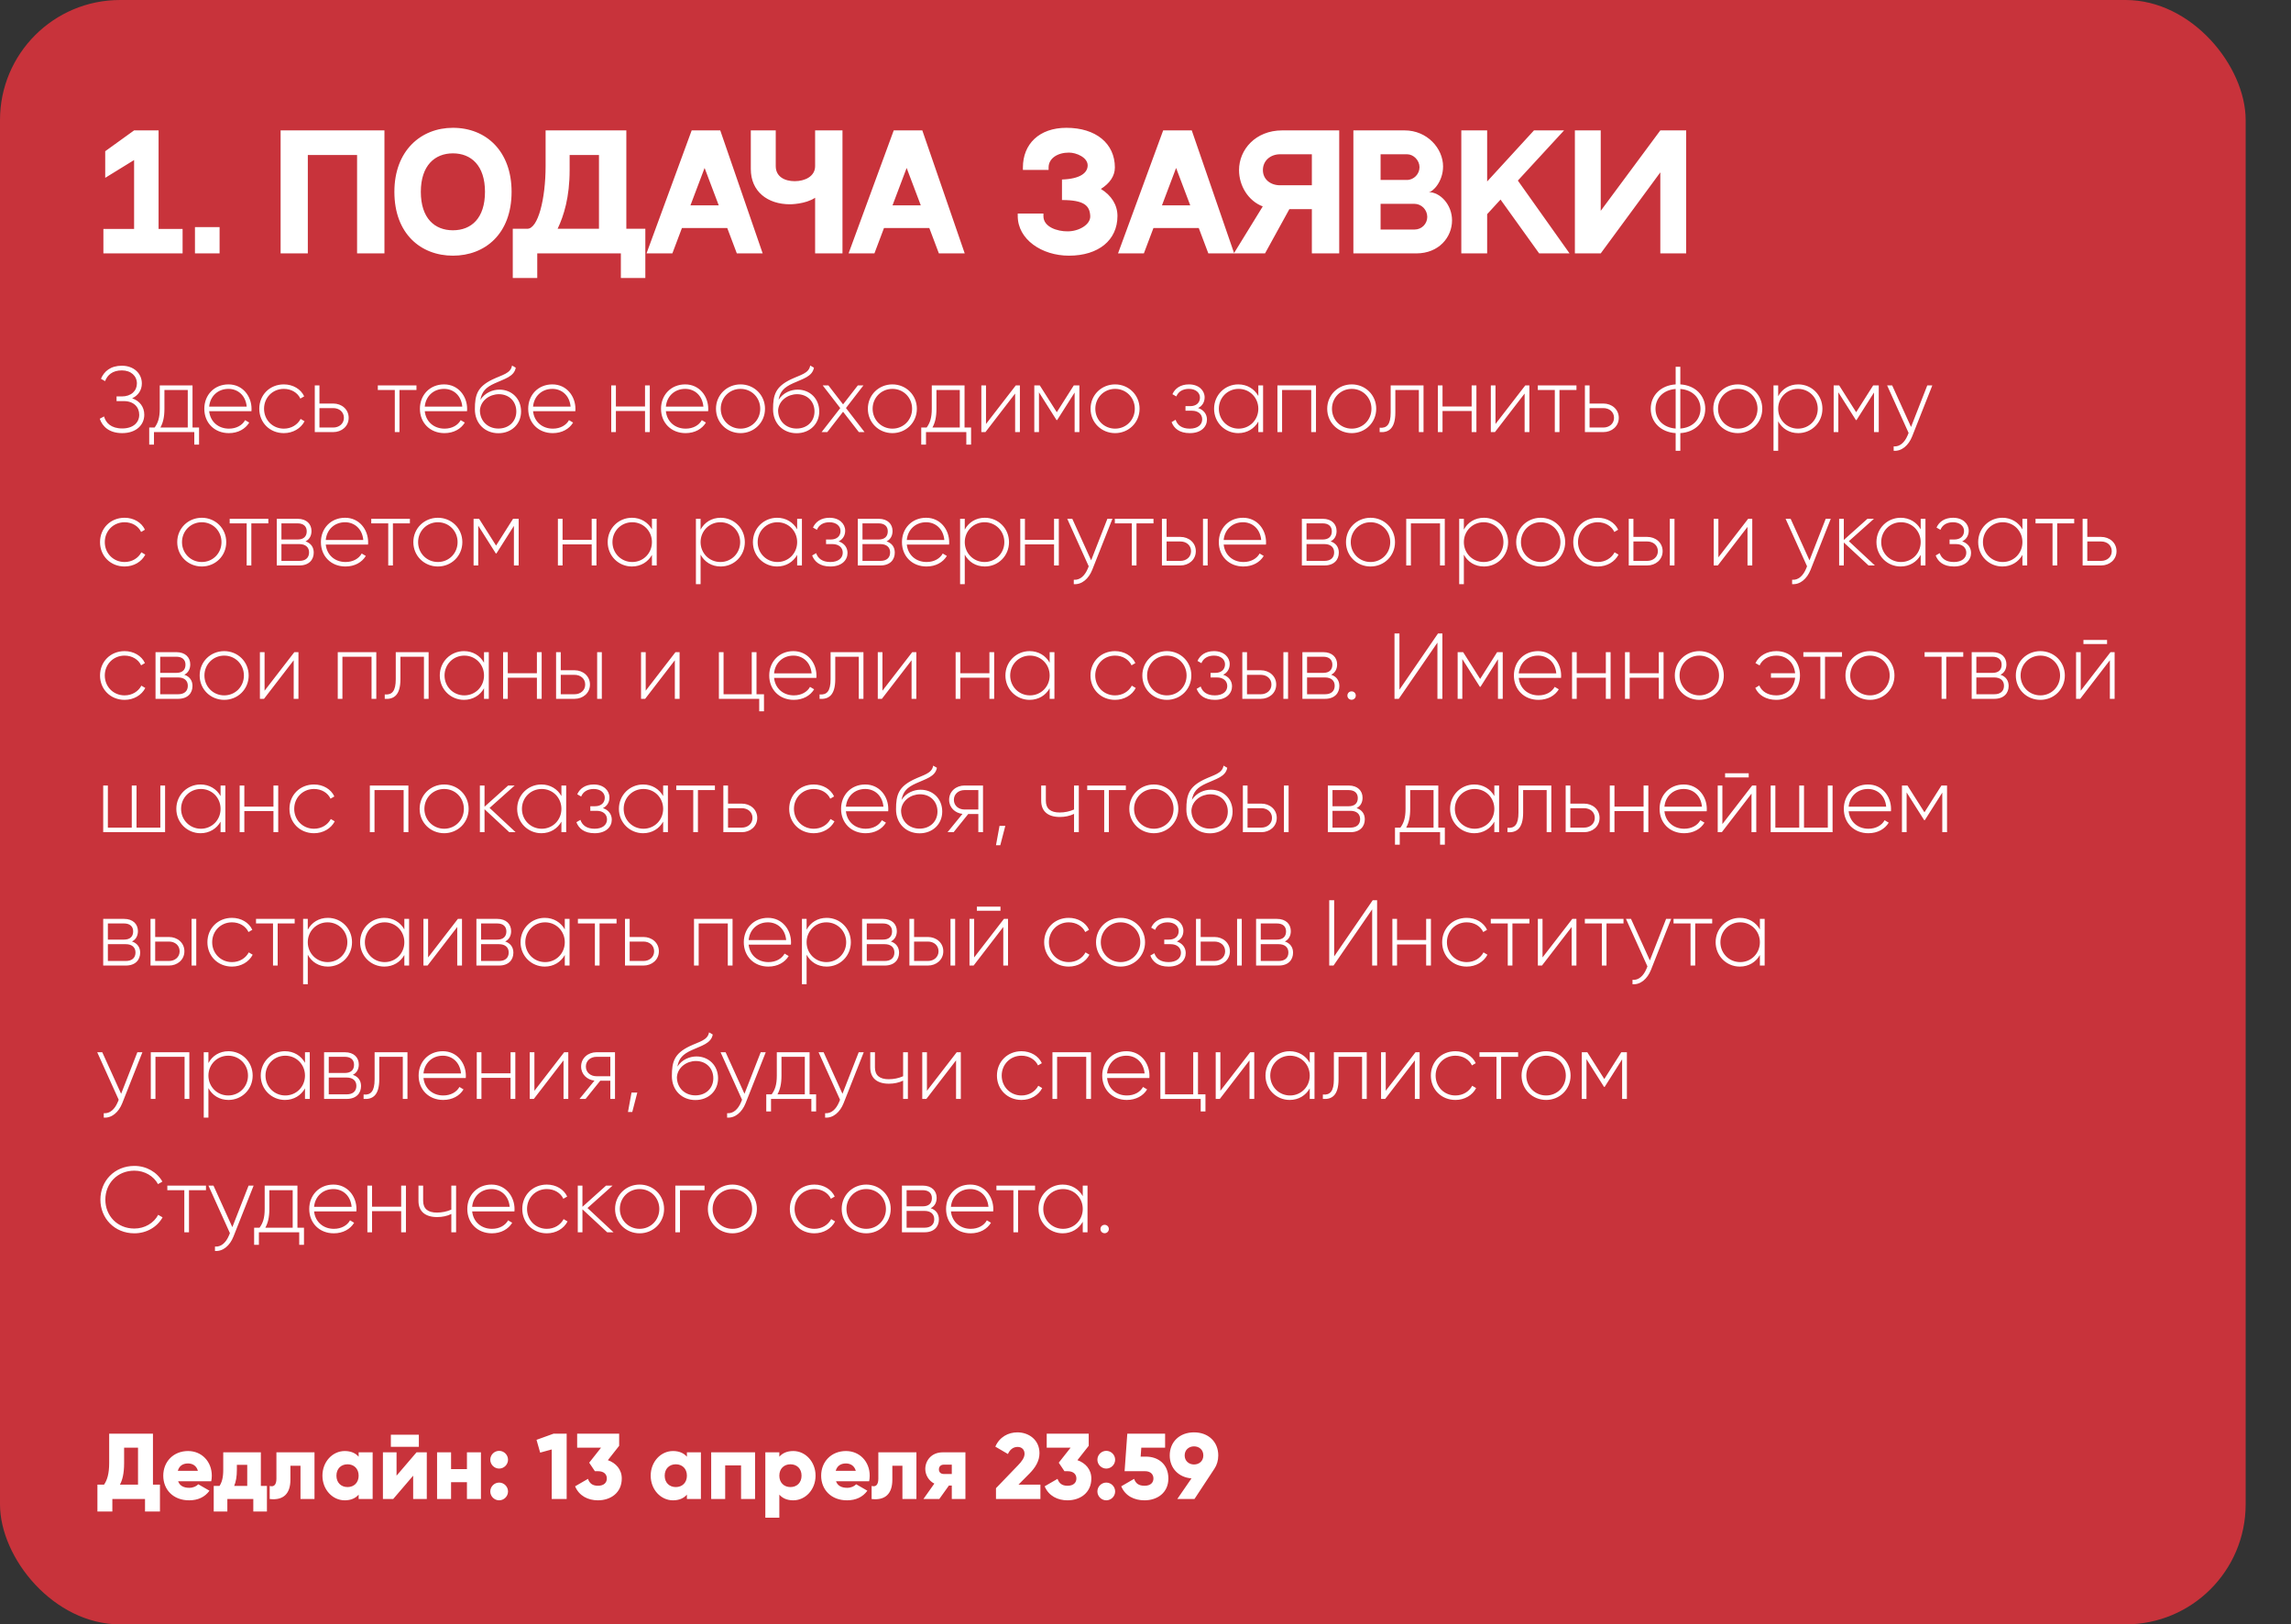 <?xml version="1.0" encoding="UTF-8"?> <svg xmlns="http://www.w3.org/2000/svg" width="859" height="609" viewBox="0 0 859 609" fill="none"><rect x="0" y="0" width="859" height="609" fill="#333333" stroke="none"/><rect width="842" height="609" rx="45" fill="#C8333B"></rect><path d="M49.545 149.33C52.415 150.31 54.095 152.585 54.095 155.49C54.095 159.41 50.945 162.385 45.835 162.385C41.005 162.385 38.415 159.97 37.4 156.995L39.01 156.12C39.675 158.535 41.635 160.635 45.835 160.635C49.895 160.635 52.205 158.465 52.205 155.49C52.205 152.62 50.105 150.38 46.465 150.38H43.7V148.63H45.66C49.195 148.63 51.33 146.53 51.33 143.765C51.33 140.965 49.125 138.865 45.695 138.865C42.125 138.865 40.27 140.65 39.395 142.89L37.855 142.015C39.01 139.25 41.425 137.115 45.695 137.115C50.175 137.115 53.185 140.02 53.185 143.765C53.185 146.25 51.82 148.28 49.545 149.33ZM72.186 160.285H74.636V166.69H72.851V162H57.731V166.69H55.946V160.285H57.976C59.201 158.605 59.901 156.715 59.901 153.25V144.5H72.186V160.285ZM60.146 160.285H70.401V146.215H61.651V153.25C61.651 156.365 61.126 158.5 60.146 160.285ZM85.672 144.115C90.992 144.115 94.317 148.525 94.317 153.32C94.317 153.6 94.282 153.88 94.282 154.16H78.427C78.847 158.115 81.857 160.705 85.847 160.705C88.717 160.705 90.887 159.375 91.902 157.52L93.442 158.43C92.007 160.81 89.277 162.385 85.812 162.385C80.422 162.385 76.607 158.535 76.607 153.25C76.607 148.105 80.317 144.115 85.672 144.115ZM85.672 145.795C81.682 145.795 78.777 148.56 78.427 152.445H92.497C92.112 148.175 89.102 145.795 85.672 145.795ZM106.422 162.385C101.137 162.385 97.217 158.43 97.217 153.25C97.217 148.07 101.137 144.115 106.422 144.115C109.852 144.115 112.792 145.865 114.052 148.595L112.617 149.435C111.602 147.23 109.222 145.795 106.422 145.795C102.187 145.795 99.002 149.085 99.002 153.25C99.002 157.415 102.187 160.705 106.422 160.705C109.257 160.705 111.567 159.235 112.722 157.065L114.192 157.94C112.792 160.635 109.852 162.385 106.422 162.385ZM124.956 151.29C128.071 151.29 130.731 153.425 130.731 156.645C130.731 159.865 128.071 162 124.956 162H118.026V144.5H119.776V151.29H124.956ZM124.956 160.285C127.161 160.285 128.946 158.85 128.946 156.645C128.946 154.405 127.161 153.005 124.956 153.005H119.776V160.285H124.956ZM156.15 144.5V146.215H149.78V162H148.03V146.215H141.66V144.5H156.15ZM166.507 144.115C171.827 144.115 175.152 148.525 175.152 153.32C175.152 153.6 175.117 153.88 175.117 154.16H159.262C159.682 158.115 162.692 160.705 166.682 160.705C169.552 160.705 171.722 159.375 172.737 157.52L174.277 158.43C172.842 160.81 170.112 162.385 166.647 162.385C161.257 162.385 157.442 158.535 157.442 153.25C157.442 148.105 161.152 144.115 166.507 144.115ZM166.507 145.795C162.517 145.795 159.612 148.56 159.262 152.445H173.332C172.947 148.175 169.937 145.795 166.507 145.795ZM186.872 162.42C181.902 162.42 178.052 158.85 178.052 153.425C178.052 147.965 179.032 145.025 184.597 142.295C188.412 140.475 191.492 140.02 191.982 137.045L193.382 137.85C192.787 141.21 189.112 142.05 185.542 143.695C182.112 145.235 180.677 146.81 180.117 149.89C181.867 147.16 184.842 146.075 187.257 146.075C191.877 146.075 195.377 149.47 195.377 154.265C195.377 158.955 191.807 162.42 186.872 162.42ZM186.872 160.67C190.827 160.67 193.592 157.975 193.592 154.265C193.592 150.52 190.932 147.79 187.047 147.79C183.652 147.79 180.222 150.1 179.942 153.81C179.942 157.835 182.882 160.67 186.872 160.67ZM207.112 144.115C212.432 144.115 215.757 148.525 215.757 153.32C215.757 153.6 215.722 153.88 215.722 154.16H199.867C200.287 158.115 203.297 160.705 207.287 160.705C210.157 160.705 212.327 159.375 213.342 157.52L214.882 158.43C213.447 160.81 210.717 162.385 207.252 162.385C201.862 162.385 198.047 158.535 198.047 153.25C198.047 148.105 201.757 144.115 207.112 144.115ZM207.112 145.795C203.122 145.795 200.217 148.56 199.867 152.445H213.937C213.552 148.175 210.542 145.795 207.112 145.795ZM241.848 144.5H243.633V162H241.848V154.09H230.928V162H229.178V144.5H230.928V152.41H241.848V144.5ZM256.912 144.115C262.232 144.115 265.557 148.525 265.557 153.32C265.557 153.6 265.522 153.88 265.522 154.16H249.667C250.087 158.115 253.097 160.705 257.087 160.705C259.957 160.705 262.127 159.375 263.142 157.52L264.682 158.43C263.247 160.81 260.517 162.385 257.052 162.385C251.662 162.385 247.847 158.535 247.847 153.25C247.847 148.105 251.557 144.115 256.912 144.115ZM256.912 145.795C252.922 145.795 250.017 148.56 249.667 152.445H263.737C263.352 148.175 260.342 145.795 256.912 145.795ZM277.662 162.385C272.552 162.385 268.457 158.43 268.457 153.25C268.457 148.07 272.552 144.115 277.662 144.115C282.737 144.115 286.832 148.07 286.832 153.25C286.832 158.43 282.737 162.385 277.662 162.385ZM277.662 160.705C281.827 160.705 285.047 157.415 285.047 153.25C285.047 149.085 281.827 145.795 277.662 145.795C273.497 145.795 270.242 149.085 270.242 153.25C270.242 157.415 273.497 160.705 277.662 160.705ZM298.674 162.42C293.704 162.42 289.854 158.85 289.854 153.425C289.854 147.965 290.834 145.025 296.399 142.295C300.214 140.475 303.294 140.02 303.784 137.045L305.184 137.85C304.589 141.21 300.914 142.05 297.344 143.695C293.914 145.235 292.479 146.81 291.919 149.89C293.669 147.16 296.644 146.075 299.059 146.075C303.679 146.075 307.179 149.47 307.179 154.265C307.179 158.955 303.609 162.42 298.674 162.42ZM298.674 160.67C302.629 160.67 305.394 157.975 305.394 154.265C305.394 150.52 302.734 147.79 298.849 147.79C295.454 147.79 292.024 150.1 291.744 153.81C291.744 157.835 294.684 160.67 298.674 160.67ZM324.155 162H322.02L316.105 154.37L310.19 162H308.055L315.055 153.005L308.475 144.5H310.61L316.105 151.605L321.635 144.5H323.735L317.19 152.97L324.155 162ZM334.606 162.385C329.496 162.385 325.401 158.43 325.401 153.25C325.401 148.07 329.496 144.115 334.606 144.115C339.681 144.115 343.776 148.07 343.776 153.25C343.776 158.43 339.681 162.385 334.606 162.385ZM334.606 160.705C338.771 160.705 341.991 157.415 341.991 153.25C341.991 149.085 338.771 145.795 334.606 145.795C330.441 145.795 327.186 149.085 327.186 153.25C327.186 157.415 330.441 160.705 334.606 160.705ZM361.653 160.285H364.103V166.69H362.318V162H347.198V166.69H345.413V160.285H347.443C348.668 158.605 349.368 156.715 349.368 153.25V144.5H361.653V160.285ZM349.613 160.285H359.868V146.215H351.118V153.25C351.118 156.365 350.593 158.5 349.613 160.285ZM380.863 144.5H382.403V162H380.618V147.545L369.488 162H367.948V144.5H369.698V158.955L380.863 144.5ZM404.711 144.5V162H402.926V147.16L396.381 157.485H396.136L389.556 147.09V162H387.806V144.5H389.871L396.241 154.545L402.611 144.5H404.711ZM418.106 162.385C412.996 162.385 408.901 158.43 408.901 153.25C408.901 148.07 412.996 144.115 418.106 144.115C423.181 144.115 427.276 148.07 427.276 153.25C427.276 158.43 423.181 162.385 418.106 162.385ZM418.106 160.705C422.271 160.705 425.491 157.415 425.491 153.25C425.491 149.085 422.271 145.795 418.106 145.795C413.941 145.795 410.686 149.085 410.686 153.25C410.686 157.415 413.941 160.705 418.106 160.705ZM449.219 152.97C451.354 153.67 452.544 155.315 452.544 157.31C452.544 159.97 450.409 162.385 446.104 162.385C442.184 162.385 440.154 160.565 439.279 158.255L440.784 157.38C441.449 159.34 443.059 160.705 446.104 160.705C449.079 160.705 450.759 159.235 450.759 157.205C450.759 155.315 449.289 153.985 446.909 153.985H444.494V152.27H446.244C448.519 152.27 449.919 151.01 449.919 149.05C449.919 147.195 448.274 145.795 445.789 145.795C443.479 145.795 441.799 146.81 441.064 148.63L439.594 147.79C440.539 145.655 442.604 144.115 445.789 144.115C449.499 144.115 451.669 146.39 451.669 148.98C451.669 150.695 450.829 152.2 449.219 152.97ZM471.805 144.5H473.59V162H471.805V158.045C470.335 160.67 467.64 162.385 464.28 162.385C459.31 162.385 455.215 158.43 455.215 153.25C455.215 148.07 459.31 144.115 464.28 144.115C467.64 144.115 470.335 145.83 471.805 148.455V144.5ZM464.42 160.705C468.585 160.705 471.805 157.415 471.805 153.25C471.805 149.085 468.585 145.795 464.42 145.795C460.255 145.795 457 149.085 457 153.25C457 157.415 460.255 160.705 464.42 160.705ZM493.419 144.5V162H491.634V146.215H480.714V162H478.964V144.5H493.419ZM506.837 162.385C501.727 162.385 497.632 158.43 497.632 153.25C497.632 148.07 501.727 144.115 506.837 144.115C511.912 144.115 516.007 148.07 516.007 153.25C516.007 158.43 511.912 162.385 506.837 162.385ZM506.837 160.705C511.002 160.705 514.222 157.415 514.222 153.25C514.222 149.085 511.002 145.795 506.837 145.795C502.672 145.795 499.417 149.085 499.417 153.25C499.417 157.415 502.672 160.705 506.837 160.705ZM533.745 144.5V162H531.995V146.215H523.175V154.65C523.175 160.775 520.585 162.245 517.295 162V160.355C519.99 160.6 521.425 159.165 521.425 154.65V144.5H533.745ZM551.79 144.5H553.575V162H551.79V154.09H540.87V162H539.12V144.5H540.87V152.41H551.79V144.5ZM571.893 144.5H573.433V162H571.648V147.545L560.518 162H558.978V144.5H560.728V158.955L571.893 144.5ZM591.087 144.5V146.215H584.717V162H582.967V146.215H576.597V144.5H591.087ZM601.182 151.29C604.297 151.29 606.957 153.425 606.957 156.645C606.957 159.865 604.297 162 601.182 162H594.252V144.5H596.002V151.29H601.182ZM601.182 160.285C603.387 160.285 605.172 158.85 605.172 156.645C605.172 154.405 603.387 153.005 601.182 153.005H596.002V160.285H601.182ZM639.376 153.25C639.376 158.185 635.666 162.035 630.031 162.385V169H628.281V162.385C622.646 162.035 618.936 158.185 618.936 153.25C618.936 148.315 622.646 144.465 628.281 144.115V137.5H630.031V144.115C635.666 144.465 639.376 148.315 639.376 153.25ZM620.721 153.25C620.721 157.24 623.626 160.32 628.281 160.67V145.83C623.626 146.18 620.721 149.26 620.721 153.25ZM630.031 160.67C634.686 160.32 637.591 157.24 637.591 153.25C637.591 149.26 634.686 146.18 630.031 145.83V160.67ZM651.588 162.385C646.478 162.385 642.383 158.43 642.383 153.25C642.383 148.07 646.478 144.115 651.588 144.115C656.663 144.115 660.758 148.07 660.758 153.25C660.758 158.43 656.663 162.385 651.588 162.385ZM651.588 160.705C655.753 160.705 658.973 157.415 658.973 153.25C658.973 149.085 655.753 145.795 651.588 145.795C647.423 145.795 644.168 149.085 644.168 153.25C644.168 157.415 647.423 160.705 651.588 160.705ZM674.244 144.115C679.249 144.115 683.309 148.07 683.309 153.25C683.309 158.43 679.249 162.385 674.244 162.385C670.849 162.385 668.154 160.635 666.719 157.94V169H664.969V144.5H666.719V148.56C668.154 145.865 670.849 144.115 674.244 144.115ZM674.139 160.705C678.304 160.705 681.559 157.415 681.559 153.25C681.559 149.085 678.304 145.795 674.139 145.795C669.974 145.795 666.719 149.085 666.719 153.25C666.719 157.415 669.974 160.705 674.139 160.705ZM704.433 144.5V162H702.648V147.16L696.103 157.485H695.858L689.278 147.09V162H687.528V144.5H689.593L695.963 154.545L702.333 144.5H704.433ZM722.623 144.5H724.513L716.953 163.61C715.623 166.97 713.033 169.245 710.023 169V167.355C712.368 167.565 714.153 165.815 715.238 163.26L715.623 162.315L707.573 144.5H709.463L716.533 160.075L722.623 144.5ZM46.71 212.385C41.425 212.385 37.505 208.43 37.505 203.25C37.505 198.07 41.425 194.115 46.71 194.115C50.14 194.115 53.08 195.865 54.34 198.595L52.905 199.435C51.89 197.23 49.51 195.795 46.71 195.795C42.475 195.795 39.29 199.085 39.29 203.25C39.29 207.415 42.475 210.705 46.71 210.705C49.545 210.705 51.855 209.235 53.01 207.065L54.48 207.94C53.08 210.635 50.14 212.385 46.71 212.385ZM75.66 212.385C70.55 212.385 66.455 208.43 66.455 203.25C66.455 198.07 70.55 194.115 75.66 194.115C80.735 194.115 84.83 198.07 84.83 203.25C84.83 208.43 80.735 212.385 75.66 212.385ZM75.66 210.705C79.825 210.705 83.045 207.415 83.045 203.25C83.045 199.085 79.825 195.795 75.66 195.795C71.495 195.795 68.24 199.085 68.24 203.25C68.24 207.415 71.495 210.705 75.66 210.705ZM100.608 194.5V196.215H94.238V212H92.488V196.215H86.118V194.5H100.608ZM114.553 202.97C116.583 203.635 117.633 205.175 117.633 207.17C117.633 209.83 115.883 212 112.243 212H103.773V194.5H111.578C115.008 194.5 116.793 196.53 116.793 199.085C116.793 200.8 116.058 202.235 114.553 202.97ZM111.578 196.215H105.523V202.27H111.578C113.818 202.27 115.008 201.15 115.008 199.19C115.008 197.335 113.783 196.215 111.578 196.215ZM112.243 210.285C114.588 210.285 115.883 209.095 115.883 207.1C115.883 205.175 114.553 203.985 112.243 203.985H105.523V210.285H112.243ZM129.387 194.115C134.707 194.115 138.032 198.525 138.032 203.32C138.032 203.6 137.997 203.88 137.997 204.16H122.142C122.562 208.115 125.572 210.705 129.562 210.705C132.432 210.705 134.602 209.375 135.617 207.52L137.157 208.43C135.722 210.81 132.992 212.385 129.527 212.385C124.137 212.385 120.322 208.535 120.322 203.25C120.322 198.105 124.032 194.115 129.387 194.115ZM129.387 195.795C125.397 195.795 122.492 198.56 122.142 202.445H136.212C135.827 198.175 132.817 195.795 129.387 195.795ZM153.689 194.5V196.215H147.319V212H145.569V196.215H139.199V194.5H153.689ZM164.186 212.385C159.076 212.385 154.981 208.43 154.981 203.25C154.981 198.07 159.076 194.115 164.186 194.115C169.261 194.115 173.356 198.07 173.356 203.25C173.356 208.43 169.261 212.385 164.186 212.385ZM164.186 210.705C168.351 210.705 171.571 207.415 171.571 203.25C171.571 199.085 168.351 195.795 164.186 195.795C160.021 195.795 156.766 199.085 156.766 203.25C156.766 207.415 160.021 210.705 164.186 210.705ZM194.472 194.5V212H192.687V197.16L186.142 207.485H185.897L179.317 197.09V212H177.567V194.5H179.632L186.002 204.545L192.372 194.5H194.472ZM221.853 194.5H223.638V212H221.853V204.09H210.933V212H209.183V194.5H210.933V202.41H221.853V194.5ZM244.442 194.5H246.227V212H244.442V208.045C242.972 210.67 240.277 212.385 236.917 212.385C231.947 212.385 227.852 208.43 227.852 203.25C227.852 198.07 231.947 194.115 236.917 194.115C240.277 194.115 242.972 195.83 244.442 198.455V194.5ZM237.057 210.705C241.222 210.705 244.442 207.415 244.442 203.25C244.442 199.085 241.222 195.795 237.057 195.795C232.892 195.795 229.637 199.085 229.637 203.25C229.637 207.415 232.892 210.705 237.057 210.705ZM270.206 194.115C275.211 194.115 279.271 198.07 279.271 203.25C279.271 208.43 275.211 212.385 270.206 212.385C266.811 212.385 264.116 210.635 262.681 207.94V219H260.931V194.5H262.681V198.56C264.116 195.865 266.811 194.115 270.206 194.115ZM270.101 210.705C274.266 210.705 277.521 207.415 277.521 203.25C277.521 199.085 274.266 195.795 270.101 195.795C265.936 195.795 262.681 199.085 262.681 203.25C262.681 207.415 265.936 210.705 270.101 210.705ZM298.89 194.5H300.675V212H298.89V208.045C297.42 210.67 294.725 212.385 291.365 212.385C286.395 212.385 282.3 208.43 282.3 203.25C282.3 198.07 286.395 194.115 291.365 194.115C294.725 194.115 297.42 195.83 298.89 198.455V194.5ZM291.505 210.705C295.67 210.705 298.89 207.415 298.89 203.25C298.89 199.085 295.67 195.795 291.505 195.795C287.34 195.795 284.085 199.085 284.085 203.25C284.085 207.415 287.34 210.705 291.505 210.705ZM314.449 202.97C316.584 203.67 317.774 205.315 317.774 207.31C317.774 209.97 315.639 212.385 311.334 212.385C307.414 212.385 305.384 210.565 304.509 208.255L306.014 207.38C306.679 209.34 308.289 210.705 311.334 210.705C314.309 210.705 315.989 209.235 315.989 207.205C315.989 205.315 314.519 203.985 312.139 203.985H309.724V202.27H311.474C313.749 202.27 315.149 201.01 315.149 199.05C315.149 197.195 313.504 195.795 311.019 195.795C308.709 195.795 307.029 196.81 306.294 198.63L304.824 197.79C305.769 195.655 307.834 194.115 311.019 194.115C314.729 194.115 316.899 196.39 316.899 198.98C316.899 200.695 316.059 202.2 314.449 202.97ZM332.414 202.97C334.444 203.635 335.494 205.175 335.494 207.17C335.494 209.83 333.744 212 330.104 212H321.634V194.5H329.439C332.869 194.5 334.654 196.53 334.654 199.085C334.654 200.8 333.919 202.235 332.414 202.97ZM329.439 196.215H323.384V202.27H329.439C331.679 202.27 332.869 201.15 332.869 199.19C332.869 197.335 331.644 196.215 329.439 196.215ZM330.104 210.285C332.449 210.285 333.744 209.095 333.744 207.1C333.744 205.175 332.414 203.985 330.104 203.985H323.384V210.285H330.104ZM347.249 194.115C352.569 194.115 355.894 198.525 355.894 203.32C355.894 203.6 355.859 203.88 355.859 204.16H340.004C340.424 208.115 343.434 210.705 347.424 210.705C350.294 210.705 352.464 209.375 353.479 207.52L355.019 208.43C353.584 210.81 350.854 212.385 347.389 212.385C341.999 212.385 338.184 208.535 338.184 203.25C338.184 198.105 341.894 194.115 347.249 194.115ZM347.249 195.795C343.259 195.795 340.354 198.56 340.004 202.445H354.074C353.689 198.175 350.679 195.795 347.249 195.795ZM369.259 194.115C374.264 194.115 378.324 198.07 378.324 203.25C378.324 208.43 374.264 212.385 369.259 212.385C365.864 212.385 363.169 210.635 361.734 207.94V219H359.984V194.5H361.734V198.56C363.169 195.865 365.864 194.115 369.259 194.115ZM369.154 210.705C373.319 210.705 376.574 207.415 376.574 203.25C376.574 199.085 373.319 195.795 369.154 195.795C364.989 195.795 361.734 199.085 361.734 203.25C361.734 207.415 364.989 210.705 369.154 210.705ZM395.213 194.5H396.998V212H395.213V204.09H384.293V212H382.543V194.5H384.293V202.41H395.213V194.5ZM415.211 194.5H417.101L409.541 213.61C408.211 216.97 405.621 219.245 402.611 219V217.355C404.956 217.565 406.741 215.815 407.826 213.26L408.211 212.315L400.161 194.5H402.051L409.121 210.075L415.211 194.5ZM432.493 194.5V196.215H426.123V212H424.373V196.215H418.003V194.5H432.493ZM442.588 201.29C445.703 201.29 448.363 203.425 448.363 206.645C448.363 209.865 445.703 212 442.588 212H435.658V194.5H437.408V201.29H442.588ZM451.058 194.5H452.808V212H451.058V194.5ZM442.588 210.285C444.793 210.285 446.578 208.85 446.578 206.645C446.578 204.405 444.793 203.005 442.588 203.005H437.408V210.285H442.588ZM466.057 194.115C471.377 194.115 474.702 198.525 474.702 203.32C474.702 203.6 474.667 203.88 474.667 204.16H458.812C459.232 208.115 462.242 210.705 466.232 210.705C469.102 210.705 471.272 209.375 472.287 207.52L473.827 208.43C472.392 210.81 469.662 212.385 466.197 212.385C460.807 212.385 456.992 208.535 456.992 203.25C456.992 198.105 460.702 194.115 466.057 194.115ZM466.057 195.795C462.067 195.795 459.162 198.56 458.812 202.445H472.882C472.497 198.175 469.487 195.795 466.057 195.795ZM498.904 202.97C500.934 203.635 501.984 205.175 501.984 207.17C501.984 209.83 500.234 212 496.594 212H488.124V194.5H495.929C499.359 194.5 501.144 196.53 501.144 199.085C501.144 200.8 500.409 202.235 498.904 202.97ZM495.929 196.215H489.874V202.27H495.929C498.169 202.27 499.359 201.15 499.359 199.19C499.359 197.335 498.134 196.215 495.929 196.215ZM496.594 210.285C498.939 210.285 500.234 209.095 500.234 207.1C500.234 205.175 498.904 203.985 496.594 203.985H489.874V210.285H496.594ZM513.878 212.385C508.768 212.385 504.673 208.43 504.673 203.25C504.673 198.07 508.768 194.115 513.878 194.115C518.953 194.115 523.048 198.07 523.048 203.25C523.048 208.43 518.953 212.385 513.878 212.385ZM513.878 210.705C518.043 210.705 521.263 207.415 521.263 203.25C521.263 199.085 518.043 195.795 513.878 195.795C509.713 195.795 506.458 199.085 506.458 203.25C506.458 207.415 509.713 210.705 513.878 210.705ZM541.714 194.5V212H539.929V196.215H529.009V212H527.259V194.5H541.714ZM556.393 194.115C561.398 194.115 565.458 198.07 565.458 203.25C565.458 208.43 561.398 212.385 556.393 212.385C552.998 212.385 550.303 210.635 548.868 207.94V219H547.118V194.5H548.868V198.56C550.303 195.865 552.998 194.115 556.393 194.115ZM556.288 210.705C560.453 210.705 563.708 207.415 563.708 203.25C563.708 199.085 560.453 195.795 556.288 195.795C552.123 195.795 548.868 199.085 548.868 203.25C548.868 207.415 552.123 210.705 556.288 210.705ZM577.691 212.385C572.581 212.385 568.486 208.43 568.486 203.25C568.486 198.07 572.581 194.115 577.691 194.115C582.766 194.115 586.861 198.07 586.861 203.25C586.861 208.43 582.766 212.385 577.691 212.385ZM577.691 210.705C581.856 210.705 585.076 207.415 585.076 203.25C585.076 199.085 581.856 195.795 577.691 195.795C573.526 195.795 570.271 199.085 570.271 203.25C570.271 207.415 573.526 210.705 577.691 210.705ZM599.088 212.385C593.803 212.385 589.883 208.43 589.883 203.25C589.883 198.07 593.803 194.115 599.088 194.115C602.518 194.115 605.458 195.865 606.718 198.595L605.283 199.435C604.268 197.23 601.888 195.795 599.088 195.795C594.853 195.795 591.668 199.085 591.668 203.25C591.668 207.415 594.853 210.705 599.088 210.705C601.923 210.705 604.233 209.235 605.388 207.065L606.858 207.94C605.458 210.635 602.518 212.385 599.088 212.385ZM617.622 201.29C620.737 201.29 623.397 203.425 623.397 206.645C623.397 209.865 620.737 212 617.622 212H610.692V194.5H612.442V201.29H617.622ZM626.092 194.5H627.842V212H626.092V194.5ZM617.622 210.285C619.827 210.285 621.612 208.85 621.612 206.645C621.612 204.405 619.827 203.005 617.622 203.005H612.442V210.285H617.622ZM655.463 194.5H657.003V212H655.218V197.545L644.088 212H642.548V194.5H644.298V208.955L655.463 194.5ZM684.547 194.5H686.437L678.877 213.61C677.547 216.97 674.957 219.245 671.947 219V217.355C674.292 217.565 676.077 215.815 677.162 213.26L677.547 212.315L669.497 194.5H671.387L678.457 210.075L684.547 194.5ZM702.984 212H700.604L691.329 203.39V212H689.579V194.5H691.329V202.445L700.184 194.5H702.634L693.219 202.9L702.984 212ZM720.155 194.5H721.94V212H720.155V208.045C718.685 210.67 715.99 212.385 712.63 212.385C707.66 212.385 703.565 208.43 703.565 203.25C703.565 198.07 707.66 194.115 712.63 194.115C715.99 194.115 718.685 195.83 720.155 198.455V194.5ZM712.77 210.705C716.935 210.705 720.155 207.415 720.155 203.25C720.155 199.085 716.935 195.795 712.77 195.795C708.605 195.795 705.35 199.085 705.35 203.25C705.35 207.415 708.605 210.705 712.77 210.705ZM735.713 202.97C737.848 203.67 739.038 205.315 739.038 207.31C739.038 209.97 736.903 212.385 732.598 212.385C728.678 212.385 726.648 210.565 725.773 208.255L727.278 207.38C727.943 209.34 729.553 210.705 732.598 210.705C735.573 210.705 737.253 209.235 737.253 207.205C737.253 205.315 735.783 203.985 733.403 203.985H730.988V202.27H732.738C735.013 202.27 736.413 201.01 736.413 199.05C736.413 197.195 734.768 195.795 732.283 195.795C729.973 195.795 728.293 196.81 727.558 198.63L726.088 197.79C727.033 195.655 729.098 194.115 732.283 194.115C735.993 194.115 738.163 196.39 738.163 198.98C738.163 200.695 737.323 202.2 735.713 202.97ZM758.299 194.5H760.084V212H758.299V208.045C756.829 210.67 754.134 212.385 750.774 212.385C745.804 212.385 741.709 208.43 741.709 203.25C741.709 198.07 745.804 194.115 750.774 194.115C754.134 194.115 756.829 195.83 758.299 198.455V194.5ZM750.914 210.705C755.079 210.705 758.299 207.415 758.299 203.25C758.299 199.085 755.079 195.795 750.914 195.795C746.749 195.795 743.494 199.085 743.494 203.25C743.494 207.415 746.749 210.705 750.914 210.705ZM777.708 194.5V196.215H771.338V212H769.588V196.215H763.218V194.5H777.708ZM787.803 201.29C790.918 201.29 793.578 203.425 793.578 206.645C793.578 209.865 790.918 212 787.803 212H780.873V194.5H782.623V201.29H787.803ZM787.803 210.285C790.008 210.285 791.793 208.85 791.793 206.645C791.793 204.405 790.008 203.005 787.803 203.005H782.623V210.285H787.803ZM46.71 262.385C41.425 262.385 37.505 258.43 37.505 253.25C37.505 248.07 41.425 244.115 46.71 244.115C50.14 244.115 53.08 245.865 54.34 248.595L52.905 249.435C51.89 247.23 49.51 245.795 46.71 245.795C42.475 245.795 39.29 249.085 39.29 253.25C39.29 257.415 42.475 260.705 46.71 260.705C49.545 260.705 51.855 259.235 53.01 257.065L54.48 257.94C53.08 260.635 50.14 262.385 46.71 262.385ZM69.094 252.97C71.124 253.635 72.174 255.175 72.174 257.17C72.174 259.83 70.424 262 66.784 262H58.314V244.5H66.119C69.549 244.5 71.334 246.53 71.334 249.085C71.334 250.8 70.599 252.235 69.094 252.97ZM66.119 246.215H60.064V252.27H66.119C68.359 252.27 69.549 251.15 69.549 249.19C69.549 247.335 68.324 246.215 66.119 246.215ZM66.784 260.285C69.129 260.285 70.424 259.095 70.424 257.1C70.424 255.175 69.094 253.985 66.784 253.985H60.064V260.285H66.784ZM84.068 262.385C78.958 262.385 74.863 258.43 74.863 253.25C74.863 248.07 78.958 244.115 84.068 244.115C89.143 244.115 93.238 248.07 93.238 253.25C93.238 258.43 89.143 262.385 84.068 262.385ZM84.068 260.705C88.233 260.705 91.453 257.415 91.453 253.25C91.453 249.085 88.233 245.795 84.068 245.795C79.903 245.795 76.648 249.085 76.648 253.25C76.648 257.415 79.903 260.705 84.068 260.705ZM110.365 244.5H111.905V262H110.12V247.545L98.99 262H97.45V244.5H99.2V258.955L110.365 244.5ZM141.094 244.5V262H139.309V246.215H128.389V262H126.639V244.5H141.094ZM160.708 244.5V262H158.958V246.215H150.138V254.65C150.138 260.775 147.548 262.245 144.258 262V260.355C146.953 260.6 148.388 259.165 148.388 254.65V244.5H160.708ZM181.483 244.5H183.268V262H181.483V258.045C180.013 260.67 177.318 262.385 173.958 262.385C168.988 262.385 164.893 258.43 164.893 253.25C164.893 248.07 168.988 244.115 173.958 244.115C177.318 244.115 180.013 245.83 181.483 248.455V244.5ZM174.098 260.705C178.263 260.705 181.483 257.415 181.483 253.25C181.483 249.085 178.263 245.795 174.098 245.795C169.933 245.795 166.678 249.085 166.678 253.25C166.678 257.415 169.933 260.705 174.098 260.705ZM201.311 244.5H203.096V262H201.311V254.09H190.391V262H188.641V244.5H190.391V252.41H201.311V244.5ZM215.43 251.29C218.545 251.29 221.205 253.425 221.205 256.645C221.205 259.865 218.545 262 215.43 262H208.5V244.5H210.25V251.29H215.43ZM223.9 244.5H225.65V262H223.9V244.5ZM215.43 260.285C217.635 260.285 219.42 258.85 219.42 256.645C219.42 254.405 217.635 253.005 215.43 253.005H210.25V260.285H215.43ZM253.27 244.5H254.81V262H253.025V247.545L241.895 262H240.355V244.5H242.105V258.955L253.27 244.5ZM283.65 260.285H286.45V266.69H284.665V262H269.545V244.5H271.295V260.285H281.865V244.5H283.65V260.285ZM297.483 244.115C302.803 244.115 306.128 248.525 306.128 253.32C306.128 253.6 306.093 253.88 306.093 254.16H290.238C290.658 258.115 293.668 260.705 297.658 260.705C300.528 260.705 302.698 259.375 303.713 257.52L305.253 258.43C303.818 260.81 301.088 262.385 297.623 262.385C292.233 262.385 288.418 258.535 288.418 253.25C288.418 248.105 292.128 244.115 297.483 244.115ZM297.483 245.795C293.493 245.795 290.588 248.56 290.238 252.445H304.308C303.923 248.175 300.913 245.795 297.483 245.795ZM323.745 244.5V262H321.995V246.215H313.175V254.65C313.175 260.775 310.585 262.245 307.295 262V260.355C309.99 260.6 311.425 259.165 311.425 254.65V244.5H323.745ZM342.035 244.5H343.575V262H341.79V247.545L330.66 262H329.12V244.5H330.87V258.955L342.035 244.5ZM370.979 244.5H372.764V262H370.979V254.09H360.059V262H358.309V244.5H360.059V252.41H370.979V244.5ZM393.568 244.5H395.353V262H393.568V258.045C392.098 260.67 389.403 262.385 386.043 262.385C381.073 262.385 376.978 258.43 376.978 253.25C376.978 248.07 381.073 244.115 386.043 244.115C389.403 244.115 392.098 245.83 393.568 248.455V244.5ZM386.183 260.705C390.348 260.705 393.568 257.415 393.568 253.25C393.568 249.085 390.348 245.795 386.183 245.795C382.018 245.795 378.763 249.085 378.763 253.25C378.763 257.415 382.018 260.705 386.183 260.705ZM418.072 262.385C412.787 262.385 408.867 258.43 408.867 253.25C408.867 248.07 412.787 244.115 418.072 244.115C421.502 244.115 424.442 245.865 425.702 248.595L424.267 249.435C423.252 247.23 420.872 245.795 418.072 245.795C413.837 245.795 410.652 249.085 410.652 253.25C410.652 257.415 413.837 260.705 418.072 260.705C420.907 260.705 423.217 259.235 424.372 257.065L425.842 257.94C424.442 260.635 421.502 262.385 418.072 262.385ZM437.521 262.385C432.411 262.385 428.316 258.43 428.316 253.25C428.316 248.07 432.411 244.115 437.521 244.115C442.596 244.115 446.691 248.07 446.691 253.25C446.691 258.43 442.596 262.385 437.521 262.385ZM437.521 260.705C441.686 260.705 444.906 257.415 444.906 253.25C444.906 249.085 441.686 245.795 437.521 245.795C433.356 245.795 430.101 249.085 430.101 253.25C430.101 257.415 433.356 260.705 437.521 260.705ZM458.618 252.97C460.753 253.67 461.943 255.315 461.943 257.31C461.943 259.97 459.808 262.385 455.503 262.385C451.583 262.385 449.553 260.565 448.678 258.255L450.183 257.38C450.848 259.34 452.458 260.705 455.503 260.705C458.478 260.705 460.158 259.235 460.158 257.205C460.158 255.315 458.688 253.985 456.308 253.985H453.893V252.27H455.643C457.918 252.27 459.318 251.01 459.318 249.05C459.318 247.195 457.673 245.795 455.188 245.795C452.878 245.795 451.198 246.81 450.463 248.63L448.993 247.79C449.938 245.655 452.003 244.115 455.188 244.115C458.898 244.115 461.068 246.39 461.068 248.98C461.068 250.695 460.228 252.2 458.618 252.97ZM472.734 251.29C475.849 251.29 478.509 253.425 478.509 256.645C478.509 259.865 475.849 262 472.734 262H465.804V244.5H467.554V251.29H472.734ZM481.204 244.5H482.954V262H481.204V244.5ZM472.734 260.285C474.939 260.285 476.724 258.85 476.724 256.645C476.724 254.405 474.939 253.005 472.734 253.005H467.554V260.285H472.734ZM499.109 252.97C501.139 253.635 502.189 255.175 502.189 257.17C502.189 259.83 500.439 262 496.799 262H488.329V244.5H496.134C499.564 244.5 501.349 246.53 501.349 249.085C501.349 250.8 500.614 252.235 499.109 252.97ZM496.134 246.215H490.079V252.27H496.134C498.374 252.27 499.564 251.15 499.564 249.19C499.564 247.335 498.339 246.215 496.134 246.215ZM496.799 260.285C499.144 260.285 500.439 259.095 500.439 257.1C500.439 255.175 499.109 253.985 496.799 253.985H490.079V260.285H496.799ZM506.776 262.35C505.866 262.35 505.201 261.65 505.201 260.775C505.201 259.9 505.866 259.2 506.776 259.2C507.651 259.2 508.351 259.9 508.351 260.775C508.351 261.65 507.651 262.35 506.776 262.35ZM538.958 262V240.93L524.468 262H522.858V237.5H524.713V258.57L539.168 237.5H540.813V262H538.958ZM563.442 244.5V262H561.657V247.16L555.112 257.485H554.867L548.287 247.09V262H546.537V244.5H548.602L554.972 254.545L561.342 244.5H563.442ZM576.697 244.115C582.017 244.115 585.342 248.525 585.342 253.32C585.342 253.6 585.307 253.88 585.307 254.16H569.452C569.872 258.115 572.882 260.705 576.872 260.705C579.742 260.705 581.912 259.375 582.927 257.52L584.467 258.43C583.032 260.81 580.302 262.385 576.837 262.385C571.447 262.385 567.632 258.535 567.632 253.25C567.632 248.105 571.342 244.115 576.697 244.115ZM576.697 245.795C572.707 245.795 569.802 248.56 569.452 252.445H583.522C583.137 248.175 580.127 245.795 576.697 245.795ZM602.102 244.5H603.887V262H602.102V254.09H591.182V262H589.432V244.5H591.182V252.41H602.102V244.5ZM621.961 244.5H623.746V262H621.961V254.09H611.041V262H609.291V244.5H611.041V252.41H621.961V244.5ZM637.164 262.385C632.054 262.385 627.959 258.43 627.959 253.25C627.959 248.07 632.054 244.115 637.164 244.115C642.239 244.115 646.334 248.07 646.334 253.25C646.334 258.43 642.239 262.385 637.164 262.385ZM637.164 260.705C641.329 260.705 644.549 257.415 644.549 253.25C644.549 249.085 641.329 245.795 637.164 245.795C632.999 245.795 629.744 249.085 629.744 253.25C629.744 257.415 632.999 260.705 637.164 260.705ZM666.037 244.115C671.427 244.115 674.892 248.07 674.892 253.25C674.892 258.43 671.392 262.385 666.002 262.385C662.222 262.385 659.352 260.635 658.127 257.905L659.632 256.995C660.542 259.2 662.817 260.705 666.002 260.705C670.062 260.705 672.722 257.835 673.072 254.09H664.007V252.41H673.072C672.722 248.665 670.097 245.795 666.037 245.795C663.097 245.795 660.787 247.23 659.737 249.47L658.197 248.595C659.562 245.865 662.467 244.115 666.037 244.115ZM690.652 244.5V246.215H684.282V262H682.532V246.215H676.162V244.5H690.652ZM701.148 262.385C696.038 262.385 691.943 258.43 691.943 253.25C691.943 248.07 696.038 244.115 701.148 244.115C706.223 244.115 710.318 248.07 710.318 253.25C710.318 258.43 706.223 262.385 701.148 262.385ZM701.148 260.705C705.313 260.705 708.533 257.415 708.533 253.25C708.533 249.085 705.313 245.795 701.148 245.795C696.983 245.795 693.728 249.085 693.728 253.25C693.728 257.415 696.983 260.705 701.148 260.705ZM736.111 244.5V246.215H729.741V262H727.991V246.215H721.621V244.5H736.111ZM750.056 252.97C752.086 253.635 753.136 255.175 753.136 257.17C753.136 259.83 751.386 262 747.746 262H739.276V244.5H747.081C750.511 244.5 752.296 246.53 752.296 249.085C752.296 250.8 751.561 252.235 750.056 252.97ZM747.081 246.215H741.026V252.27H747.081C749.321 252.27 750.511 251.15 750.511 249.19C750.511 247.335 749.286 246.215 747.081 246.215ZM747.746 260.285C750.091 260.285 751.386 259.095 751.386 257.1C751.386 255.175 750.056 253.985 747.746 253.985H741.026V260.285H747.746ZM765.03 262.385C759.92 262.385 755.825 258.43 755.825 253.25C755.825 248.07 759.92 244.115 765.03 244.115C770.105 244.115 774.2 248.07 774.2 253.25C774.2 258.43 770.105 262.385 765.03 262.385ZM765.03 260.705C769.195 260.705 772.415 257.415 772.415 253.25C772.415 249.085 769.195 245.795 765.03 245.795C760.865 245.795 757.61 249.085 757.61 253.25C757.61 257.415 760.865 260.705 765.03 260.705ZM781.177 241.455V239.915H790.032V241.455H781.177ZM791.327 244.5H792.867V262H791.082V247.545L779.952 262H778.412V244.5H780.162V258.955L791.327 244.5ZM60.115 294.5H61.9V312H38.695V294.5H40.445V310.285H49.405V294.5H51.19V310.285H60.115V294.5ZM82.703 294.5H84.488V312H82.703V308.045C81.233 310.67 78.538 312.385 75.178 312.385C70.208 312.385 66.113 308.43 66.113 303.25C66.113 298.07 70.208 294.115 75.178 294.115C78.538 294.115 81.233 295.83 82.703 298.455V294.5ZM75.318 310.705C79.483 310.705 82.703 307.415 82.703 303.25C82.703 299.085 79.483 295.795 75.318 295.795C71.153 295.795 67.898 299.085 67.898 303.25C67.898 307.415 71.153 310.705 75.318 310.705ZM102.532 294.5H104.317V312H102.532V304.09H91.612V312H89.862V294.5H91.612V302.41H102.532V294.5ZM117.735 312.385C112.45 312.385 108.53 308.43 108.53 303.25C108.53 298.07 112.45 294.115 117.735 294.115C121.165 294.115 124.105 295.865 125.365 298.595L123.93 299.435C122.915 297.23 120.535 295.795 117.735 295.795C113.5 295.795 110.315 299.085 110.315 303.25C110.315 307.415 113.5 310.705 117.735 310.705C120.57 310.705 122.88 309.235 124.035 307.065L125.505 307.94C124.105 310.635 121.165 312.385 117.735 312.385ZM153.126 294.5V312H151.341V296.215H140.421V312H138.671V294.5H153.126ZM166.544 312.385C161.434 312.385 157.339 308.43 157.339 303.25C157.339 298.07 161.434 294.115 166.544 294.115C171.619 294.115 175.714 298.07 175.714 303.25C175.714 308.43 171.619 312.385 166.544 312.385ZM166.544 310.705C170.709 310.705 173.929 307.415 173.929 303.25C173.929 299.085 170.709 295.795 166.544 295.795C162.379 295.795 159.124 299.085 159.124 303.25C159.124 307.415 162.379 310.705 166.544 310.705ZM193.33 312H190.95L181.675 303.39V312H179.925V294.5H181.675V302.445L190.53 294.5H192.98L183.565 302.9L193.33 312ZM210.501 294.5H212.286V312H210.501V308.045C209.031 310.67 206.336 312.385 202.976 312.385C198.006 312.385 193.911 308.43 193.911 303.25C193.911 298.07 198.006 294.115 202.976 294.115C206.336 294.115 209.031 295.83 210.501 298.455V294.5ZM203.116 310.705C207.281 310.705 210.501 307.415 210.501 303.25C210.501 299.085 207.281 295.795 203.116 295.795C198.951 295.795 195.696 299.085 195.696 303.25C195.696 307.415 198.951 310.705 203.116 310.705ZM226.06 302.97C228.195 303.67 229.385 305.315 229.385 307.31C229.385 309.97 227.25 312.385 222.945 312.385C219.025 312.385 216.995 310.565 216.12 308.255L217.625 307.38C218.29 309.34 219.9 310.705 222.945 310.705C225.92 310.705 227.6 309.235 227.6 307.205C227.6 305.315 226.13 303.985 223.75 303.985H221.335V302.27H223.085C225.36 302.27 226.76 301.01 226.76 299.05C226.76 297.195 225.115 295.795 222.63 295.795C220.32 295.795 218.64 296.81 217.905 298.63L216.435 297.79C217.38 295.655 219.445 294.115 222.63 294.115C226.34 294.115 228.51 296.39 228.51 298.98C228.51 300.695 227.67 302.2 226.06 302.97ZM248.646 294.5H250.431V312H248.646V308.045C247.176 310.67 244.481 312.385 241.121 312.385C236.151 312.385 232.056 308.43 232.056 303.25C232.056 298.07 236.151 294.115 241.121 294.115C244.481 294.115 247.176 295.83 248.646 298.455V294.5ZM241.261 310.705C245.426 310.705 248.646 307.415 248.646 303.25C248.646 299.085 245.426 295.795 241.261 295.795C237.096 295.795 233.841 299.085 233.841 303.25C233.841 307.415 237.096 310.705 241.261 310.705ZM268.054 294.5V296.215H261.684V312H259.934V296.215H253.564V294.5H268.054ZM278.149 301.29C281.264 301.29 283.924 303.425 283.924 306.645C283.924 309.865 281.264 312 278.149 312H271.219V294.5H272.969V301.29H278.149ZM278.149 310.285C280.354 310.285 282.139 308.85 282.139 306.645C282.139 304.405 280.354 303.005 278.149 303.005H272.969V310.285H278.149ZM305.108 312.385C299.823 312.385 295.903 308.43 295.903 303.25C295.903 298.07 299.823 294.115 305.108 294.115C308.538 294.115 311.478 295.865 312.738 298.595L311.303 299.435C310.288 297.23 307.908 295.795 305.108 295.795C300.873 295.795 297.688 299.085 297.688 303.25C297.688 307.415 300.873 310.705 305.108 310.705C307.943 310.705 310.253 309.235 311.408 307.065L312.878 307.94C311.478 310.635 308.538 312.385 305.108 312.385ZM324.417 294.115C329.737 294.115 333.062 298.525 333.062 303.32C333.062 303.6 333.027 303.88 333.027 304.16H317.172C317.592 308.115 320.602 310.705 324.592 310.705C327.462 310.705 329.632 309.375 330.647 307.52L332.187 308.43C330.752 310.81 328.022 312.385 324.557 312.385C319.167 312.385 315.352 308.535 315.352 303.25C315.352 298.105 319.062 294.115 324.417 294.115ZM324.417 295.795C320.427 295.795 317.522 298.56 317.172 302.445H331.242C330.857 298.175 327.847 295.795 324.417 295.795ZM344.782 312.42C339.812 312.42 335.962 308.85 335.962 303.425C335.962 297.965 336.942 295.025 342.507 292.295C346.322 290.475 349.402 290.02 349.892 287.045L351.292 287.85C350.697 291.21 347.022 292.05 343.452 293.695C340.022 295.235 338.587 296.81 338.027 299.89C339.777 297.16 342.752 296.075 345.167 296.075C349.787 296.075 353.287 299.47 353.287 304.265C353.287 308.955 349.717 312.42 344.782 312.42ZM344.782 310.67C348.737 310.67 351.502 307.975 351.502 304.265C351.502 300.52 348.842 297.79 344.957 297.79C341.562 297.79 338.132 300.1 337.852 303.81C337.852 307.835 340.792 310.67 344.782 310.67ZM368.574 294.5V312H366.824V305.175H363.044L357.549 312H355.274L360.874 305.14C358.109 304.825 355.869 302.795 355.869 299.855C355.869 296.635 358.529 294.5 361.644 294.5H368.574ZM361.644 303.495H366.824V296.215H361.644C359.439 296.215 357.654 297.65 357.654 299.855C357.654 302.095 359.439 303.495 361.644 303.495ZM376.939 309.62L375.049 316.9H373.439L374.769 309.62H376.939ZM402.708 294.5H404.493V312H402.708V305.14C401.168 305.91 399.278 306.295 397.388 306.295C392.943 306.295 390.388 304.195 390.388 300.205V294.5H392.138V300.205C392.138 303.25 393.993 304.615 397.318 304.615C399.173 304.615 401.063 304.23 402.708 303.495V294.5ZM422.136 294.5V296.215H415.766V312H414.016V296.215H407.646V294.5H422.136ZM432.633 312.385C427.523 312.385 423.428 308.43 423.428 303.25C423.428 298.07 427.523 294.115 432.633 294.115C437.708 294.115 441.803 298.07 441.803 303.25C441.803 308.43 437.708 312.385 432.633 312.385ZM432.633 310.705C436.798 310.705 440.018 307.415 440.018 303.25C440.018 299.085 436.798 295.795 432.633 295.795C428.468 295.795 425.213 299.085 425.213 303.25C425.213 307.415 428.468 310.705 432.633 310.705ZM453.644 312.42C448.674 312.42 444.824 308.85 444.824 303.425C444.824 297.965 445.804 295.025 451.369 292.295C455.184 290.475 458.264 290.02 458.754 287.045L460.154 287.85C459.559 291.21 455.884 292.05 452.314 293.695C448.884 295.235 447.449 296.81 446.889 299.89C448.639 297.16 451.614 296.075 454.029 296.075C458.649 296.075 462.149 299.47 462.149 304.265C462.149 308.955 458.579 312.42 453.644 312.42ZM453.644 310.67C457.599 310.67 460.364 307.975 460.364 304.265C460.364 300.52 457.704 297.79 453.819 297.79C450.424 297.79 446.994 300.1 446.714 303.81C446.714 307.835 449.654 310.67 453.644 310.67ZM472.939 301.29C476.054 301.29 478.714 303.425 478.714 306.645C478.714 309.865 476.054 312 472.939 312H466.009V294.5H467.759V301.29H472.939ZM481.409 294.5H483.159V312H481.409V294.5ZM472.939 310.285C475.144 310.285 476.929 308.85 476.929 306.645C476.929 304.405 475.144 303.005 472.939 303.005H467.759V310.285H472.939ZM508.645 302.97C510.675 303.635 511.725 305.175 511.725 307.17C511.725 309.83 509.975 312 506.335 312H497.865V294.5H505.67C509.1 294.5 510.885 296.53 510.885 299.085C510.885 300.8 510.15 302.235 508.645 302.97ZM505.67 296.215H499.615V302.27H505.67C507.91 302.27 509.1 301.15 509.1 299.19C509.1 297.335 507.875 296.215 505.67 296.215ZM506.335 310.285C508.68 310.285 509.975 309.095 509.975 307.1C509.975 305.175 508.645 303.985 506.335 303.985H499.615V310.285H506.335ZM539.285 310.285H541.735V316.69H539.95V312H524.83V316.69H523.045V310.285H525.075C526.3 308.605 527 306.715 527 303.25V294.5H539.285V310.285ZM527.245 310.285H537.5V296.215H528.75V303.25C528.75 306.365 528.225 308.5 527.245 310.285ZM560.296 294.5H562.081V312H560.296V308.045C558.826 310.67 556.131 312.385 552.771 312.385C547.801 312.385 543.706 308.43 543.706 303.25C543.706 298.07 547.801 294.115 552.771 294.115C556.131 294.115 558.826 295.83 560.296 298.455V294.5ZM552.911 310.705C557.076 310.705 560.296 307.415 560.296 303.25C560.296 299.085 557.076 295.795 552.911 295.795C548.746 295.795 545.491 299.085 545.491 303.25C545.491 307.415 548.746 310.705 552.911 310.705ZM581.665 294.5V312H579.915V296.215H571.095V304.65C571.095 310.775 568.505 312.245 565.215 312V310.355C567.91 310.6 569.345 309.165 569.345 304.65V294.5H581.665ZM593.97 301.29C597.085 301.29 599.745 303.425 599.745 306.645C599.745 309.865 597.085 312 593.97 312H587.04V294.5H588.79V301.29H593.97ZM593.97 310.285C596.175 310.285 597.96 308.85 597.96 306.645C597.96 304.405 596.175 303.005 593.97 303.005H588.79V310.285H593.97ZM616.253 294.5H618.038V312H616.253V304.09H605.333V312H603.583V294.5H605.333V302.41H616.253V294.5ZM631.316 294.115C636.636 294.115 639.961 298.525 639.961 303.32C639.961 303.6 639.926 303.88 639.926 304.16H624.071C624.491 308.115 627.501 310.705 631.491 310.705C634.361 310.705 636.531 309.375 637.546 307.52L639.086 308.43C637.651 310.81 634.921 312.385 631.456 312.385C626.066 312.385 622.251 308.535 622.251 303.25C622.251 298.105 625.961 294.115 631.316 294.115ZM631.316 295.795C627.326 295.795 624.421 298.56 624.071 302.445H638.141C637.756 298.175 634.746 295.795 631.316 295.795ZM646.816 291.455V289.915H655.671V291.455H646.816ZM656.966 294.5H658.506V312H656.721V297.545L645.591 312H644.051V294.5H645.801V308.955L656.966 294.5ZM685.33 294.5H687.115V312H663.91V294.5H665.66V310.285H674.62V294.5H676.405V310.285H685.33V294.5ZM700.393 294.115C705.713 294.115 709.038 298.525 709.038 303.32C709.038 303.6 709.003 303.88 709.003 304.16H693.148C693.568 308.115 696.578 310.705 700.568 310.705C703.438 310.705 705.608 309.375 706.623 307.52L708.163 308.43C706.728 310.81 703.998 312.385 700.533 312.385C695.143 312.385 691.328 308.535 691.328 303.25C691.328 298.105 695.038 294.115 700.393 294.115ZM700.393 295.795C696.403 295.795 693.498 298.56 693.148 302.445H707.218C706.833 298.175 703.823 295.795 700.393 295.795ZM730.034 294.5V312H728.249V297.16L721.704 307.485H721.459L714.879 297.09V312H713.129V294.5H715.194L721.564 304.545L727.934 294.5H730.034ZM49.475 352.97C51.505 353.635 52.555 355.175 52.555 357.17C52.555 359.83 50.805 362 47.165 362H38.695V344.5H46.5C49.93 344.5 51.715 346.53 51.715 349.085C51.715 350.8 50.98 352.235 49.475 352.97ZM46.5 346.215H40.445V352.27H46.5C48.74 352.27 49.93 351.15 49.93 349.19C49.93 347.335 48.705 346.215 46.5 346.215ZM47.165 360.285C49.51 360.285 50.805 359.095 50.805 357.1C50.805 355.175 49.475 353.985 47.165 353.985H40.445V360.285H47.165ZM63.364 351.29C66.479 351.29 69.139 353.425 69.139 356.645C69.139 359.865 66.479 362 63.364 362H56.434V344.5H58.184V351.29H63.364ZM71.834 344.5H73.584V362H71.834V344.5ZM63.364 360.285C65.569 360.285 67.354 358.85 67.354 356.645C67.354 354.405 65.569 353.005 63.364 353.005H58.184V360.285H63.364ZM86.974 362.385C81.689 362.385 77.769 358.43 77.769 353.25C77.769 348.07 81.689 344.115 86.974 344.115C90.404 344.115 93.344 345.865 94.604 348.595L93.169 349.435C92.154 347.23 89.774 345.795 86.974 345.795C82.739 345.795 79.554 349.085 79.554 353.25C79.554 357.415 82.739 360.705 86.974 360.705C89.809 360.705 92.119 359.235 93.274 357.065L94.744 357.94C93.344 360.635 90.404 362.385 86.974 362.385ZM110.486 344.5V346.215H104.116V362H102.366V346.215H95.996V344.5H110.486ZM122.926 344.115C127.931 344.115 131.991 348.07 131.991 353.25C131.991 358.43 127.931 362.385 122.926 362.385C119.531 362.385 116.836 360.635 115.401 357.94V369H113.651V344.5H115.401V348.56C116.836 345.865 119.531 344.115 122.926 344.115ZM122.821 360.705C126.986 360.705 130.241 357.415 130.241 353.25C130.241 349.085 126.986 345.795 122.821 345.795C118.656 345.795 115.401 349.085 115.401 353.25C115.401 357.415 118.656 360.705 122.821 360.705ZM151.61 344.5H153.395V362H151.61V358.045C150.14 360.67 147.445 362.385 144.085 362.385C139.115 362.385 135.02 358.43 135.02 353.25C135.02 348.07 139.115 344.115 144.085 344.115C147.445 344.115 150.14 345.83 151.61 348.455V344.5ZM144.225 360.705C148.39 360.705 151.61 357.415 151.61 353.25C151.61 349.085 148.39 345.795 144.225 345.795C140.06 345.795 136.805 349.085 136.805 353.25C136.805 357.415 140.06 360.705 144.225 360.705ZM171.683 344.5H173.223V362H171.438V347.545L160.308 362H158.768V344.5H160.518V358.955L171.683 344.5ZM189.407 352.97C191.437 353.635 192.487 355.175 192.487 357.17C192.487 359.83 190.737 362 187.097 362H178.627V344.5H186.432C189.862 344.5 191.647 346.53 191.647 349.085C191.647 350.8 190.912 352.235 189.407 352.97ZM186.432 346.215H180.377V352.27H186.432C188.672 352.27 189.862 351.15 189.862 349.19C189.862 347.335 188.637 346.215 186.432 346.215ZM187.097 360.285C189.442 360.285 190.737 359.095 190.737 357.1C190.737 355.175 189.407 353.985 187.097 353.985H180.377V360.285H187.097ZM211.766 344.5H213.551V362H211.766V358.045C210.296 360.67 207.601 362.385 204.241 362.385C199.271 362.385 195.176 358.43 195.176 353.25C195.176 348.07 199.271 344.115 204.241 344.115C207.601 344.115 210.296 345.83 211.766 348.455V344.5ZM204.381 360.705C208.546 360.705 211.766 357.415 211.766 353.25C211.766 349.085 208.546 345.795 204.381 345.795C200.216 345.795 196.961 349.085 196.961 353.25C196.961 357.415 200.216 360.705 204.381 360.705ZM231.174 344.5V346.215H224.804V362H223.054V346.215H216.684V344.5H231.174ZM241.27 351.29C244.385 351.29 247.045 353.425 247.045 356.645C247.045 359.865 244.385 362 241.27 362H234.34V344.5H236.09V351.29H241.27ZM241.27 360.285C243.475 360.285 245.26 358.85 245.26 356.645C245.26 354.405 243.475 353.005 241.27 353.005H236.09V360.285H241.27ZM274.669 344.5V362H272.884V346.215H261.964V362H260.214V344.5H274.669ZM287.947 344.115C293.267 344.115 296.592 348.525 296.592 353.32C296.592 353.6 296.557 353.88 296.557 354.16H280.702C281.122 358.115 284.132 360.705 288.122 360.705C290.992 360.705 293.162 359.375 294.177 357.52L295.717 358.43C294.282 360.81 291.552 362.385 288.087 362.385C282.697 362.385 278.882 358.535 278.882 353.25C278.882 348.105 282.592 344.115 287.947 344.115ZM287.947 345.795C283.957 345.795 281.052 348.56 280.702 352.445H294.772C294.387 348.175 291.377 345.795 287.947 345.795ZM309.957 344.115C314.962 344.115 319.022 348.07 319.022 353.25C319.022 358.43 314.962 362.385 309.957 362.385C306.562 362.385 303.867 360.635 302.432 357.94V369H300.682V344.5H302.432V348.56C303.867 345.865 306.562 344.115 309.957 344.115ZM309.852 360.705C314.017 360.705 317.272 357.415 317.272 353.25C317.272 349.085 314.017 345.795 309.852 345.795C305.687 345.795 302.432 349.085 302.432 353.25C302.432 357.415 305.687 360.705 309.852 360.705ZM334.021 352.97C336.051 353.635 337.101 355.175 337.101 357.17C337.101 359.83 335.351 362 331.711 362H323.241V344.5H331.046C334.476 344.5 336.261 346.53 336.261 349.085C336.261 350.8 335.526 352.235 334.021 352.97ZM331.046 346.215H324.991V352.27H331.046C333.286 352.27 334.476 351.15 334.476 349.19C334.476 347.335 333.251 346.215 331.046 346.215ZM331.711 360.285C334.056 360.285 335.351 359.095 335.351 357.1C335.351 355.175 334.021 353.985 331.711 353.985H324.991V360.285H331.711ZM347.91 351.29C351.025 351.29 353.685 353.425 353.685 356.645C353.685 359.865 351.025 362 347.91 362H340.98V344.5H342.73V351.29H347.91ZM356.38 344.5H358.13V362H356.38V344.5ZM347.91 360.285C350.115 360.285 351.9 358.85 351.9 356.645C351.9 354.405 350.115 353.005 347.91 353.005H342.73V360.285H347.91ZM366.27 341.455V339.915H375.125V341.455H366.27ZM376.42 344.5H377.96V362H376.175V347.545L365.045 362H363.505V344.5H365.255V358.955L376.42 344.5ZM400.709 362.385C395.424 362.385 391.504 358.43 391.504 353.25C391.504 348.07 395.424 344.115 400.709 344.115C404.139 344.115 407.079 345.865 408.339 348.595L406.904 349.435C405.889 347.23 403.509 345.795 400.709 345.795C396.474 345.795 393.289 349.085 393.289 353.25C393.289 357.415 396.474 360.705 400.709 360.705C403.544 360.705 405.854 359.235 407.009 357.065L408.479 357.94C407.079 360.635 404.139 362.385 400.709 362.385ZM420.157 362.385C415.047 362.385 410.952 358.43 410.952 353.25C410.952 348.07 415.047 344.115 420.157 344.115C425.232 344.115 429.327 348.07 429.327 353.25C429.327 358.43 425.232 362.385 420.157 362.385ZM420.157 360.705C424.322 360.705 427.542 357.415 427.542 353.25C427.542 349.085 424.322 345.795 420.157 345.795C415.992 345.795 412.737 349.085 412.737 353.25C412.737 357.415 415.992 360.705 420.157 360.705ZM441.255 352.97C443.39 353.67 444.58 355.315 444.58 357.31C444.58 359.97 442.445 362.385 438.14 362.385C434.22 362.385 432.19 360.565 431.315 358.255L432.82 357.38C433.485 359.34 435.095 360.705 438.14 360.705C441.115 360.705 442.795 359.235 442.795 357.205C442.795 355.315 441.325 353.985 438.945 353.985H436.53V352.27H438.28C440.555 352.27 441.955 351.01 441.955 349.05C441.955 347.195 440.31 345.795 437.825 345.795C435.515 345.795 433.835 346.81 433.1 348.63L431.63 347.79C432.575 345.655 434.64 344.115 437.825 344.115C441.535 344.115 443.705 346.39 443.705 348.98C443.705 350.695 442.865 352.2 441.255 352.97ZM455.371 351.29C458.486 351.29 461.146 353.425 461.146 356.645C461.146 359.865 458.486 362 455.371 362H448.441V344.5H450.191V351.29H455.371ZM463.841 344.5H465.591V362H463.841V344.5ZM455.371 360.285C457.576 360.285 459.361 358.85 459.361 356.645C459.361 354.405 457.576 353.005 455.371 353.005H450.191V360.285H455.371ZM481.746 352.97C483.776 353.635 484.826 355.175 484.826 357.17C484.826 359.83 483.076 362 479.436 362H470.966V344.5H478.771C482.201 344.5 483.986 346.53 483.986 349.085C483.986 350.8 483.251 352.235 481.746 352.97ZM478.771 346.215H472.716V352.27H478.771C481.011 352.27 482.201 351.15 482.201 349.19C482.201 347.335 480.976 346.215 478.771 346.215ZM479.436 360.285C481.781 360.285 483.076 359.095 483.076 357.1C483.076 355.175 481.746 353.985 479.436 353.985H472.716V360.285H479.436ZM514.486 362V340.93L499.996 362H498.386V337.5H500.241V358.57L514.696 337.5H516.341V362H514.486ZM534.734 344.5H536.519V362H534.734V354.09H523.814V362H522.064V344.5H523.814V352.41H534.734V344.5ZM549.938 362.385C544.653 362.385 540.733 358.43 540.733 353.25C540.733 348.07 544.653 344.115 549.938 344.115C553.368 344.115 556.308 345.865 557.568 348.595L556.133 349.435C555.118 347.23 552.738 345.795 549.938 345.795C545.703 345.795 542.518 349.085 542.518 353.25C542.518 357.415 545.703 360.705 549.938 360.705C552.773 360.705 555.083 359.235 556.238 357.065L557.708 357.94C556.308 360.635 553.368 362.385 549.938 362.385ZM573.45 344.5V346.215H567.08V362H565.33V346.215H558.96V344.5H573.45ZM589.53 344.5H591.07V362H589.285V347.545L578.155 362H576.615V344.5H578.365V358.955L589.53 344.5ZM608.723 344.5V346.215H602.353V362H600.603V346.215H594.233V344.5H608.723ZM624.698 344.5H626.588L619.028 363.61C617.698 366.97 615.108 369.245 612.098 369V367.355C614.443 367.565 616.228 365.815 617.313 363.26L617.698 362.315L609.648 344.5H611.538L618.608 360.075L624.698 344.5ZM641.98 344.5V346.215H635.61V362H633.86V346.215H627.49V344.5H641.98ZM659.862 344.5H661.647V362H659.862V358.045C658.392 360.67 655.697 362.385 652.337 362.385C647.367 362.385 643.272 358.43 643.272 353.25C643.272 348.07 647.367 344.115 652.337 344.115C655.697 344.115 658.392 345.83 659.862 348.455V344.5ZM652.477 360.705C656.642 360.705 659.862 357.415 659.862 353.25C659.862 349.085 656.642 345.795 652.477 345.795C648.312 345.795 645.057 349.085 645.057 353.25C645.057 357.415 648.312 360.705 652.477 360.705ZM51.505 394.5H53.395L45.835 413.61C44.505 416.97 41.915 419.245 38.905 419V417.355C41.25 417.565 43.035 415.815 44.12 413.26L44.505 412.315L36.455 394.5H38.345L45.415 410.075L51.505 394.5ZM70.992 394.5V412H69.207V396.215H58.287V412H56.537V394.5H70.992ZM85.67 394.115C90.675 394.115 94.735 398.07 94.735 403.25C94.735 408.43 90.675 412.385 85.67 412.385C82.275 412.385 79.58 410.635 78.145 407.94V419H76.395V394.5H78.145V398.56C79.58 395.865 82.275 394.115 85.67 394.115ZM85.565 410.705C89.73 410.705 92.985 407.415 92.985 403.25C92.985 399.085 89.73 395.795 85.565 395.795C81.4 395.795 78.145 399.085 78.145 403.25C78.145 407.415 81.4 410.705 85.565 410.705ZM114.354 394.5H116.139V412H114.354V408.045C112.884 410.67 110.189 412.385 106.829 412.385C101.859 412.385 97.764 408.43 97.764 403.25C97.764 398.07 101.859 394.115 106.829 394.115C110.189 394.115 112.884 395.83 114.354 398.455V394.5ZM106.969 410.705C111.134 410.705 114.354 407.415 114.354 403.25C114.354 399.085 111.134 395.795 106.969 395.795C102.804 395.795 99.549 399.085 99.549 403.25C99.549 407.415 102.804 410.705 106.969 410.705ZM132.292 402.97C134.322 403.635 135.372 405.175 135.372 407.17C135.372 409.83 133.622 412 129.982 412H121.512V394.5H129.317C132.747 394.5 134.532 396.53 134.532 399.085C134.532 400.8 133.797 402.235 132.292 402.97ZM129.317 396.215H123.262V402.27H129.317C131.557 402.27 132.747 401.15 132.747 399.19C132.747 397.335 131.522 396.215 129.317 396.215ZM129.982 410.285C132.327 410.285 133.622 409.095 133.622 407.1C133.622 405.175 132.292 403.985 129.982 403.985H123.262V410.285H129.982ZM152.778 394.5V412H151.028V396.215H142.208V404.65C142.208 410.775 139.618 412.245 136.328 412V410.355C139.023 410.6 140.458 409.165 140.458 404.65V394.5H152.778ZM166.028 394.115C171.348 394.115 174.673 398.525 174.673 403.32C174.673 403.6 174.638 403.88 174.638 404.16H158.783C159.203 408.115 162.213 410.705 166.203 410.705C169.073 410.705 171.243 409.375 172.258 407.52L173.798 408.43C172.363 410.81 169.633 412.385 166.168 412.385C160.778 412.385 156.963 408.535 156.963 403.25C156.963 398.105 160.673 394.115 166.028 394.115ZM166.028 395.795C162.038 395.795 159.133 398.56 158.783 402.445H172.853C172.468 398.175 169.458 395.795 166.028 395.795ZM191.433 394.5H193.218V412H191.433V404.09H180.513V412H178.763V394.5H180.513V402.41H191.433V394.5ZM211.537 394.5H213.077V412H211.292V397.545L200.162 412H198.622V394.5H200.372V408.955L211.537 394.5ZM230.59 394.5V412H228.84V405.175H225.06L219.565 412H217.29L222.89 405.14C220.125 404.825 217.885 402.795 217.885 399.855C217.885 396.635 220.545 394.5 223.66 394.5H230.59ZM223.66 403.495H228.84V396.215H223.66C221.455 396.215 219.67 397.65 219.67 399.855C219.67 402.095 221.455 403.495 223.66 403.495ZM238.955 409.62L237.065 416.9H235.455L236.785 409.62H238.955ZM260.734 412.42C255.764 412.42 251.914 408.85 251.914 403.425C251.914 397.965 252.894 395.025 258.459 392.295C262.274 390.475 265.354 390.02 265.844 387.045L267.244 387.85C266.649 391.21 262.974 392.05 259.404 393.695C255.974 395.235 254.539 396.81 253.979 399.89C255.729 397.16 258.704 396.075 261.119 396.075C265.739 396.075 269.239 399.47 269.239 404.265C269.239 408.955 265.669 412.42 260.734 412.42ZM260.734 410.67C264.689 410.67 267.454 407.975 267.454 404.265C267.454 400.52 264.794 397.79 260.909 397.79C257.514 397.79 254.084 400.1 253.804 403.81C253.804 407.835 256.744 410.67 260.734 410.67ZM285.226 394.5H287.116L279.556 413.61C278.226 416.97 275.636 419.245 272.626 419V417.355C274.971 417.565 276.756 415.815 277.841 413.26L278.226 412.315L270.176 394.5H272.066L279.136 410.075L285.226 394.5ZM303.548 410.285H305.998V416.69H304.213V412H289.093V416.69H287.308V410.285H289.338C290.563 408.605 291.263 406.715 291.263 403.25V394.5H303.548V410.285ZM291.508 410.285H301.763V396.215H293.013V403.25C293.013 406.365 292.488 408.5 291.508 410.285ZM321.969 394.5H323.859L316.299 413.61C314.969 416.97 312.379 419.245 309.369 419V417.355C311.714 417.565 313.499 415.815 314.584 413.26L314.969 412.315L306.919 394.5H308.809L315.879 410.075L321.969 394.5ZM338.621 394.5H340.406V412H338.621V405.14C337.081 405.91 335.191 406.295 333.301 406.295C328.856 406.295 326.301 404.195 326.301 400.205V394.5H328.051V400.205C328.051 403.25 329.906 404.615 333.231 404.615C335.086 404.615 336.976 404.23 338.621 403.495V394.5ZM358.714 394.5H360.254V412H358.469V397.545L347.339 412H345.799V394.5H347.549V408.955L358.714 394.5ZM383.004 412.385C377.719 412.385 373.799 408.43 373.799 403.25C373.799 398.07 377.719 394.115 383.004 394.115C386.434 394.115 389.374 395.865 390.634 398.595L389.199 399.435C388.184 397.23 385.804 395.795 383.004 395.795C378.769 395.795 375.584 399.085 375.584 403.25C375.584 407.415 378.769 410.705 383.004 410.705C385.839 410.705 388.149 409.235 389.304 407.065L390.774 407.94C389.374 410.635 386.434 412.385 383.004 412.385ZM409.063 394.5V412H407.278V396.215H396.358V412H394.608V394.5H409.063ZM422.341 394.115C427.661 394.115 430.986 398.525 430.986 403.32C430.986 403.6 430.951 403.88 430.951 404.16H415.096C415.516 408.115 418.526 410.705 422.516 410.705C425.386 410.705 427.556 409.375 428.571 407.52L430.111 408.43C428.676 410.81 425.946 412.385 422.481 412.385C417.091 412.385 413.276 408.535 413.276 403.25C413.276 398.105 416.986 394.115 422.341 394.115ZM422.341 395.795C418.351 395.795 415.446 398.56 415.096 402.445H429.166C428.781 398.175 425.771 395.795 422.341 395.795ZM449.182 410.285H451.982V416.69H450.197V412H435.077V394.5H436.827V410.285H447.397V394.5H449.182V410.285ZM468.739 394.5H470.279V412H468.494V397.545L457.364 412H455.824V394.5H457.574V408.955L468.739 394.5ZM491.082 394.5H492.867V412H491.082V408.045C489.612 410.67 486.917 412.385 483.557 412.385C478.587 412.385 474.492 408.43 474.492 403.25C474.492 398.07 478.587 394.115 483.557 394.115C486.917 394.115 489.612 395.83 491.082 398.455V394.5ZM483.697 410.705C487.862 410.705 491.082 407.415 491.082 403.25C491.082 399.085 487.862 395.795 483.697 395.795C479.532 395.795 476.277 399.085 476.277 403.25C476.277 407.415 479.532 410.705 483.697 410.705ZM512.451 394.5V412H510.701V396.215H501.881V404.65C501.881 410.775 499.291 412.245 496.001 412V410.355C498.696 410.6 500.131 409.165 500.131 404.65V394.5H512.451ZM530.741 394.5H532.281V412H530.496V397.545L519.366 412H517.826V394.5H519.576V408.955L530.741 394.5ZM545.699 412.385C540.414 412.385 536.494 408.43 536.494 403.25C536.494 398.07 540.414 394.115 545.699 394.115C549.129 394.115 552.069 395.865 553.329 398.595L551.894 399.435C550.879 397.23 548.499 395.795 545.699 395.795C541.464 395.795 538.279 399.085 538.279 403.25C538.279 407.415 541.464 410.705 545.699 410.705C548.534 410.705 550.844 409.235 551.999 407.065L553.469 407.94C552.069 410.635 549.129 412.385 545.699 412.385ZM569.212 394.5V396.215H562.842V412H561.092V396.215H554.722V394.5H569.212ZM579.708 412.385C574.598 412.385 570.503 408.43 570.503 403.25C570.503 398.07 574.598 394.115 579.708 394.115C584.783 394.115 588.878 398.07 588.878 403.25C588.878 408.43 584.783 412.385 579.708 412.385ZM579.708 410.705C583.873 410.705 587.093 407.415 587.093 403.25C587.093 399.085 583.873 395.795 579.708 395.795C575.543 395.795 572.288 399.085 572.288 403.25C572.288 407.415 575.543 410.705 579.708 410.705ZM609.995 394.5V412H608.21V397.16L601.665 407.485H601.42L594.84 397.09V412H593.09V394.5H595.155L601.525 404.545L607.895 394.5H609.995ZM50.385 462.385C42.93 462.385 37.645 456.75 37.645 449.75C37.645 442.75 42.93 437.115 50.385 437.115C54.9 437.115 58.855 439.425 60.885 442.995L59.24 443.94C57.63 440.93 54.235 438.9 50.385 438.9C43.945 438.9 39.5 443.73 39.5 449.75C39.5 455.77 43.945 460.6 50.385 460.6C54.27 460.6 57.7 458.535 59.31 455.455L60.955 456.4C58.96 460.005 54.97 462.385 50.385 462.385ZM77.229 444.5V446.215H70.859V462H69.109V446.215H62.739V444.5H77.229ZM93.204 444.5H95.094L87.534 463.61C86.204 466.97 83.614 469.245 80.604 469V467.355C82.949 467.565 84.734 465.815 85.819 463.26L86.204 462.315L78.154 444.5H80.044L87.114 460.075L93.204 444.5ZM111.526 460.285H113.976V466.69H112.191V462H97.071V466.69H95.286V460.285H97.316C98.541 458.605 99.241 456.715 99.241 453.25V444.5H111.526V460.285ZM99.486 460.285H109.741V446.215H100.991V453.25C100.991 456.365 100.466 458.5 99.486 460.285ZM125.012 444.115C130.332 444.115 133.657 448.525 133.657 453.32C133.657 453.6 133.622 453.88 133.622 454.16H117.767C118.187 458.115 121.197 460.705 125.187 460.705C128.057 460.705 130.227 459.375 131.242 457.52L132.782 458.43C131.347 460.81 128.617 462.385 125.152 462.385C119.762 462.385 115.947 458.535 115.947 453.25C115.947 448.105 119.657 444.115 125.012 444.115ZM125.012 445.795C121.022 445.795 118.117 448.56 117.767 452.445H131.837C131.452 448.175 128.442 445.795 125.012 445.795ZM150.418 444.5H152.203V462H150.418V454.09H139.498V462H137.748V444.5H139.498V452.41H150.418V444.5ZM169.226 444.5H171.011V462H169.226V455.14C167.686 455.91 165.796 456.295 163.906 456.295C159.461 456.295 156.906 454.195 156.906 450.205V444.5H158.656V450.205C158.656 453.25 160.511 454.615 163.836 454.615C165.691 454.615 167.581 454.23 169.226 453.495V444.5ZM184.28 444.115C189.6 444.115 192.925 448.525 192.925 453.32C192.925 453.6 192.89 453.88 192.89 454.16H177.035C177.455 458.115 180.465 460.705 184.455 460.705C187.325 460.705 189.495 459.375 190.51 457.52L192.05 458.43C190.615 460.81 187.885 462.385 184.42 462.385C179.03 462.385 175.215 458.535 175.215 453.25C175.215 448.105 178.925 444.115 184.28 444.115ZM184.28 445.795C180.29 445.795 177.385 448.56 177.035 452.445H191.105C190.72 448.175 187.71 445.795 184.28 445.795ZM205.03 462.385C199.745 462.385 195.825 458.43 195.825 453.25C195.825 448.07 199.745 444.115 205.03 444.115C208.46 444.115 211.4 445.865 212.66 448.595L211.225 449.435C210.21 447.23 207.83 445.795 205.03 445.795C200.795 445.795 197.61 449.085 197.61 453.25C197.61 457.415 200.795 460.705 205.03 460.705C207.865 460.705 210.175 459.235 211.33 457.065L212.8 457.94C211.4 460.635 208.46 462.385 205.03 462.385ZM230.039 462H227.659L218.384 453.39V462H216.634V444.5H218.384V452.445L227.239 444.5H229.689L220.274 452.9L230.039 462ZM239.825 462.385C234.715 462.385 230.62 458.43 230.62 453.25C230.62 448.07 234.715 444.115 239.825 444.115C244.9 444.115 248.995 448.07 248.995 453.25C248.995 458.43 244.9 462.385 239.825 462.385ZM239.825 460.705C243.99 460.705 247.21 457.415 247.21 453.25C247.21 449.085 243.99 445.795 239.825 445.795C235.66 445.795 232.405 449.085 232.405 453.25C232.405 457.415 235.66 460.705 239.825 460.705ZM264.162 444.5V446.215H254.957V462H253.207V444.5H264.162ZM274.62 462.385C269.51 462.385 265.415 458.43 265.415 453.25C265.415 448.07 269.51 444.115 274.62 444.115C279.695 444.115 283.79 448.07 283.79 453.25C283.79 458.43 279.695 462.385 274.62 462.385ZM274.62 460.705C278.785 460.705 282.005 457.415 282.005 453.25C282.005 449.085 278.785 445.795 274.62 445.795C270.455 445.795 267.2 449.085 267.2 453.25C267.2 457.415 270.455 460.705 274.62 460.705ZM305.348 462.385C300.063 462.385 296.143 458.43 296.143 453.25C296.143 448.07 300.063 444.115 305.348 444.115C308.778 444.115 311.718 445.865 312.978 448.595L311.543 449.435C310.528 447.23 308.148 445.795 305.348 445.795C301.113 445.795 297.928 449.085 297.928 453.25C297.928 457.415 301.113 460.705 305.348 460.705C308.183 460.705 310.493 459.235 311.648 457.065L313.118 457.94C311.718 460.635 308.778 462.385 305.348 462.385ZM324.796 462.385C319.686 462.385 315.591 458.43 315.591 453.25C315.591 448.07 319.686 444.115 324.796 444.115C329.871 444.115 333.966 448.07 333.966 453.25C333.966 458.43 329.871 462.385 324.796 462.385ZM324.796 460.705C328.961 460.705 332.181 457.415 332.181 453.25C332.181 449.085 328.961 445.795 324.796 445.795C320.631 445.795 317.376 449.085 317.376 453.25C317.376 457.415 320.631 460.705 324.796 460.705ZM348.957 452.97C350.987 453.635 352.037 455.175 352.037 457.17C352.037 459.83 350.287 462 346.647 462H338.177V444.5H345.982C349.412 444.5 351.197 446.53 351.197 449.085C351.197 450.8 350.462 452.235 348.957 452.97ZM345.982 446.215H339.927V452.27H345.982C348.222 452.27 349.412 451.15 349.412 449.19C349.412 447.335 348.187 446.215 345.982 446.215ZM346.647 460.285C348.992 460.285 350.287 459.095 350.287 457.1C350.287 455.175 348.957 453.985 346.647 453.985H339.927V460.285H346.647ZM363.792 444.115C369.112 444.115 372.437 448.525 372.437 453.32C372.437 453.6 372.402 453.88 372.402 454.16H356.547C356.967 458.115 359.977 460.705 363.967 460.705C366.837 460.705 369.007 459.375 370.022 457.52L371.562 458.43C370.127 460.81 367.397 462.385 363.932 462.385C358.542 462.385 354.727 458.535 354.727 453.25C354.727 448.105 358.437 444.115 363.792 444.115ZM363.792 445.795C359.802 445.795 356.897 448.56 356.547 452.445H370.617C370.232 448.175 367.222 445.795 363.792 445.795ZM388.093 444.5V446.215H381.723V462H379.973V446.215H373.603V444.5H388.093ZM405.975 444.5H407.76V462H405.975V458.045C404.505 460.67 401.81 462.385 398.45 462.385C393.48 462.385 389.385 458.43 389.385 453.25C389.385 448.07 393.48 444.115 398.45 444.115C401.81 444.115 404.505 445.83 405.975 448.455V444.5ZM398.59 460.705C402.755 460.705 405.975 457.415 405.975 453.25C405.975 449.085 402.755 445.795 398.59 445.795C394.425 445.795 391.17 449.085 391.17 453.25C391.17 457.415 394.425 460.705 398.59 460.705ZM414.183 462.35C413.273 462.35 412.608 461.65 412.608 460.775C412.608 459.9 413.273 459.2 414.183 459.2C415.058 459.2 415.758 459.9 415.758 460.775C415.758 461.65 415.058 462.35 414.183 462.35ZM57.35 556.61H59.975V566.69H54.375V562H42.125V566.69H36.525V556.61H39.01C40.13 555 40.935 552.655 40.935 548.49V537.5H57.35V556.61ZM44.96 556.61H51.75V542.75H46.535V548.56C46.535 552.585 45.835 555.035 44.96 556.61ZM66.78 555.35C67.445 557.17 69.055 557.8 70.98 557.8C72.415 557.8 73.64 557.24 74.34 556.47L78.54 558.885C76.825 561.265 74.235 562.49 70.91 562.49C64.925 562.49 61.215 558.465 61.215 553.25C61.215 548.035 64.995 544.01 70.525 544.01C75.635 544.01 79.415 547.965 79.415 553.25C79.415 553.985 79.345 554.685 79.205 555.35H66.78ZM66.675 551.43H74.2C73.64 549.4 72.065 548.665 70.49 548.665C68.495 548.665 67.165 549.645 66.675 551.43ZM97.809 557.1H100.084V566.69H94.974V562H85.244V566.69H80.134V557.1H82.304C83.179 555.735 83.704 554.055 83.704 551.045V544.5H97.809V557.1ZM87.799 557.1H92.699V549.19H88.814V551.045C88.814 553.6 88.464 555.525 87.799 557.1ZM117.921 544.5V562H112.671V549.54H108.891V554.755C108.891 560.04 106.231 562.595 101.121 562V557.1C102.766 557.59 103.641 556.575 103.641 554.405V544.5H117.921ZM134.473 544.5H139.723V562H134.473V560.355C133.318 561.685 131.603 562.49 129.258 562.49C124.673 562.49 120.893 558.465 120.893 553.25C120.893 548.035 124.673 544.01 129.258 544.01C131.603 544.01 133.318 544.815 134.473 546.145V544.5ZM130.308 557.52C132.723 557.52 134.473 555.875 134.473 553.25C134.473 550.625 132.723 548.98 130.308 548.98C127.893 548.98 126.143 550.625 126.143 553.25C126.143 555.875 127.893 557.52 130.308 557.52ZM146.549 542.435V537.885H157.049V542.435H146.549ZM156.174 544.5H160.024V562H154.914V553.25L147.424 562H143.574V544.5H148.684V553.25L156.174 544.5ZM175.077 544.5H180.327V562H175.077V555.7H169.127V562H163.877V544.5H169.127V550.8H175.077V544.5ZM187.155 550.59C185.335 550.59 183.83 549.085 183.83 547.265C183.83 545.445 185.335 543.94 187.155 543.94C188.975 543.94 190.48 545.445 190.48 547.265C190.48 549.085 188.975 550.59 187.155 550.59ZM187.155 562.49C185.335 562.49 183.83 560.985 183.83 559.165C183.83 557.345 185.335 555.84 187.155 555.84C188.975 555.84 190.48 557.345 190.48 559.165C190.48 560.985 188.975 562.49 187.155 562.49ZM207.569 537.5H212.469V562H206.869V543.415L202.529 544.605L201.164 539.81L207.569 537.5ZM227.916 547.44C230.926 548.49 233.131 550.905 233.131 554.3C233.131 559.69 228.931 562.49 224.206 562.49C220.496 562.49 217.136 560.845 215.631 557.24L220.461 554.44C221.021 556.05 222.071 557.03 224.206 557.03C226.516 557.03 227.531 555.805 227.531 554.3C227.531 552.795 226.516 551.57 224.206 551.57H223.051L220.916 548.385L225.361 542.75H216.401V537.5H232.151V542.05L227.916 547.44ZM257.554 544.5H262.804V562H257.554V560.355C256.399 561.685 254.684 562.49 252.339 562.49C247.754 562.49 243.974 558.465 243.974 553.25C243.974 548.035 247.754 544.01 252.339 544.01C254.684 544.01 256.399 544.815 257.554 546.145V544.5ZM253.389 557.52C255.804 557.52 257.554 555.875 257.554 553.25C257.554 550.625 255.804 548.98 253.389 548.98C250.974 548.98 249.224 550.625 249.224 553.25C249.224 555.875 250.974 557.52 253.389 557.52ZM283.105 544.5V562H277.855V549.4H271.905V562H266.655V544.5H283.105ZM297.423 544.01C302.008 544.01 305.788 548.035 305.788 553.25C305.788 558.465 302.008 562.49 297.423 562.49C295.078 562.49 293.363 561.685 292.208 560.355V569H286.958V544.5H292.208V546.145C293.363 544.815 295.078 544.01 297.423 544.01ZM296.373 557.52C298.788 557.52 300.538 555.875 300.538 553.25C300.538 550.625 298.788 548.98 296.373 548.98C293.958 548.98 292.208 550.625 292.208 553.25C292.208 555.875 293.958 557.52 296.373 557.52ZM313.455 555.35C314.12 557.17 315.73 557.8 317.655 557.8C319.09 557.8 320.315 557.24 321.015 556.47L325.215 558.885C323.5 561.265 320.91 562.49 317.585 562.49C311.6 562.49 307.89 558.465 307.89 553.25C307.89 548.035 311.67 544.01 317.2 544.01C322.31 544.01 326.09 547.965 326.09 553.25C326.09 553.985 326.02 554.685 325.88 555.35H313.455ZM313.35 551.43H320.875C320.315 549.4 318.74 548.665 317.165 548.665C315.17 548.665 313.84 549.645 313.35 551.43ZM343.609 544.5V562H338.359V549.54H334.579V554.755C334.579 560.04 331.919 562.595 326.809 562V557.1C328.454 557.59 329.329 556.575 329.329 554.405V544.5H343.609ZM361.981 544.5V562H356.871V556.96H355.786L352.181 562H346.231L350.326 556.225C348.156 555.14 346.931 552.9 346.931 550.73C346.931 547.65 349.206 544.5 353.441 544.5H361.981ZM353.896 549.12C352.776 549.12 352.041 549.785 352.041 550.905C352.041 551.99 352.776 552.62 353.896 552.62H356.871V549.12H353.896ZM373.44 562V557.94L381.665 549.4C383.1 547.93 384.15 546.495 384.15 545.06C384.15 543.52 383.17 542.47 381.525 542.47C379.81 542.47 378.585 543.59 377.92 545.13L373.195 542.365C374.77 538.725 378.06 537.01 381.455 537.01C385.83 537.01 389.75 539.88 389.75 544.815C389.75 547.755 388.175 550.275 385.935 552.515L381.875 556.61H390.1V562H373.44ZM403.975 547.44C406.985 548.49 409.19 550.905 409.19 554.3C409.19 559.69 404.99 562.49 400.265 562.49C396.555 562.49 393.195 560.845 391.69 557.24L396.52 554.44C397.08 556.05 398.13 557.03 400.265 557.03C402.575 557.03 403.59 555.805 403.59 554.3C403.59 552.795 402.575 551.57 400.265 551.57H399.11L396.975 548.385L401.42 542.75H392.46V537.5H408.21V542.05L403.975 547.44ZM414.792 550.59C412.972 550.59 411.467 549.085 411.467 547.265C411.467 545.445 412.972 543.94 414.792 543.94C416.612 543.94 418.117 545.445 418.117 547.265C418.117 549.085 416.612 550.59 414.792 550.59ZM414.792 562.49C412.972 562.49 411.467 560.985 411.467 559.165C411.467 557.345 412.972 555.84 414.792 555.84C416.612 555.84 418.117 557.345 418.117 559.165C418.117 560.985 416.612 562.49 414.792 562.49ZM429.676 546.11C434.226 546.11 438.076 548.91 438.076 554.3C438.076 559.69 433.876 562.49 429.151 562.49C425.266 562.49 421.906 560.845 420.401 557.24L425.231 554.44C425.791 556.05 426.841 557.03 429.151 557.03C431.461 557.03 432.476 555.805 432.476 554.3C432.476 552.795 431.461 551.57 429.326 551.57H421.661L422.676 537.5H436.851V542.75H427.926L427.681 546.11H429.676ZM456.785 545.655C456.785 547.545 456.26 549.26 455.35 550.625L447.86 562H441.42L446.74 554.265C441.875 553.88 438.585 550.415 438.585 545.655C438.585 540.58 442.295 537.01 447.685 537.01C453.11 537.01 456.785 540.58 456.785 545.655ZM444.185 545.655C444.185 547.79 445.83 549.05 447.685 549.05C449.575 549.05 451.185 547.825 451.185 545.655C451.185 543.485 449.575 542.26 447.685 542.26C445.83 542.26 444.185 543.52 444.185 545.655Z" fill="white"></path><path d="M59.457 85.823H68.463V95H38.766V85.823H50.28V60.002L39.45 66.671V56.696L50.28 48.887H59.457V85.823ZM82.334 95H73.1V85.139H82.334V95ZM105.214 48.887H144.145V95H133.885V58.121H115.417V95H105.214V48.887ZM169.816 47.918C182.413 47.918 191.818 56.81 191.818 71.915C191.818 87.704 181.843 95.855 169.816 95.855C157.789 95.855 147.871 87.647 147.871 71.915C147.871 56.525 157.789 47.918 169.816 47.918ZM169.816 86.336C176.713 86.336 181.843 81.833 181.843 71.915C181.843 62.054 176.656 57.494 169.816 57.494C163.033 57.494 157.789 62.054 157.789 71.915C157.789 81.833 162.976 86.336 169.816 86.336ZM224.581 85.766V58.121H213.58V63.821C213.58 73.91 211.414 80.864 209.077 85.766H224.581ZM234.841 85.766H241.966V104.234H232.789V95H201.439V104.234H192.262V85.766C198.133 85.766 202.465 85.766 197.734 85.766C201.724 85.766 204.574 74.651 204.574 62.168V48.887C209.647 48.887 228.97 48.887 234.841 48.887V85.766ZM276.269 95L272.678 85.481H255.692L252.101 95H242.411L259.34 48.887H270.056L285.959 95H276.269ZM258.884 76.988H269.486L264.185 62.966L258.884 76.988ZM305.624 48.887H315.884V95H305.624V74.138C301.976 76.589 296.219 76.589 296.219 76.589C287.783 76.589 281.513 71.801 281.513 63.365V48.887H290.861V62.282C290.861 66.215 294.167 67.925 297.986 67.925C301.748 67.925 305.624 66.158 305.624 62.282V48.887ZM352.028 95L348.437 85.481H331.451L327.86 95H318.17L335.099 48.887H345.815L361.718 95H352.028ZM334.643 76.988H345.245L339.944 62.966L334.643 76.988ZM412.774 70.832C416.764 73.283 418.987 76.874 418.987 80.978C418.987 90.041 411.862 95.855 400.804 95.855C390.601 95.855 381.595 89.756 381.595 80.978V80.066H391.228V80.978C391.171 85.082 396.415 86.792 400.348 86.735C404.509 86.735 408.898 84.227 408.784 81.035C408.613 77.159 406.618 74.993 398.182 74.993V67.298C405.136 67.07 407.815 64.733 407.815 61.997C407.815 59.033 403.597 57.209 400.804 57.209C396.586 57.209 393.166 59.318 393.166 62.795V63.707H383.533V62.795C383.533 54.017 389.632 47.918 399.835 47.918C410.893 47.918 418.018 53.789 418.018 62.795C418.018 66.044 416.023 68.78 412.774 70.832ZM453.058 95L449.467 85.481H432.481L428.89 95H419.2L436.129 48.887H446.845L462.748 95H453.058ZM435.673 76.988H446.275L440.974 62.966L435.673 76.988ZM462.633 95L473.463 77.387C468.048 75.335 464.571 69.692 464.571 63.764C464.571 56.126 470.727 48.887 480.759 48.887H502.134V95H491.874V78.413C491.874 78.413 490.734 78.413 483.438 78.413L474.318 95H462.633ZM479.961 69.464H491.874V57.836H479.961C476.427 57.836 473.52 60.173 473.52 63.764C473.52 67.298 476.427 69.464 479.961 69.464ZM507.443 48.887H526.652C535.145 48.887 541.073 55.67 541.073 62.396C541.073 68.096 537.197 72.029 535.658 72.029C539.99 72.029 544.436 76.703 544.436 82.631C544.436 88.901 539.534 95 531.041 95H507.443V48.887ZM517.646 57.836V67.469H527.507C530.129 67.469 532.238 65.246 532.238 62.681C532.238 60.116 530.015 57.836 527.564 57.836H517.646ZM530.414 86.051C533.036 86.051 535.145 83.942 535.145 81.32C535.145 78.641 532.979 76.418 530.3 76.418H517.646V86.051H530.414ZM577.095 95L562.617 74.822L557.601 80.294V95H547.911V48.887H557.601V68.039L575.157 48.887H586.443L569.115 67.697L588.495 95H577.095ZM590.494 48.887H600.184V79.04L622.528 48.887H632.218V95H622.528V64.619L600.184 95H590.494V48.887Z" fill="white"></path></svg> 